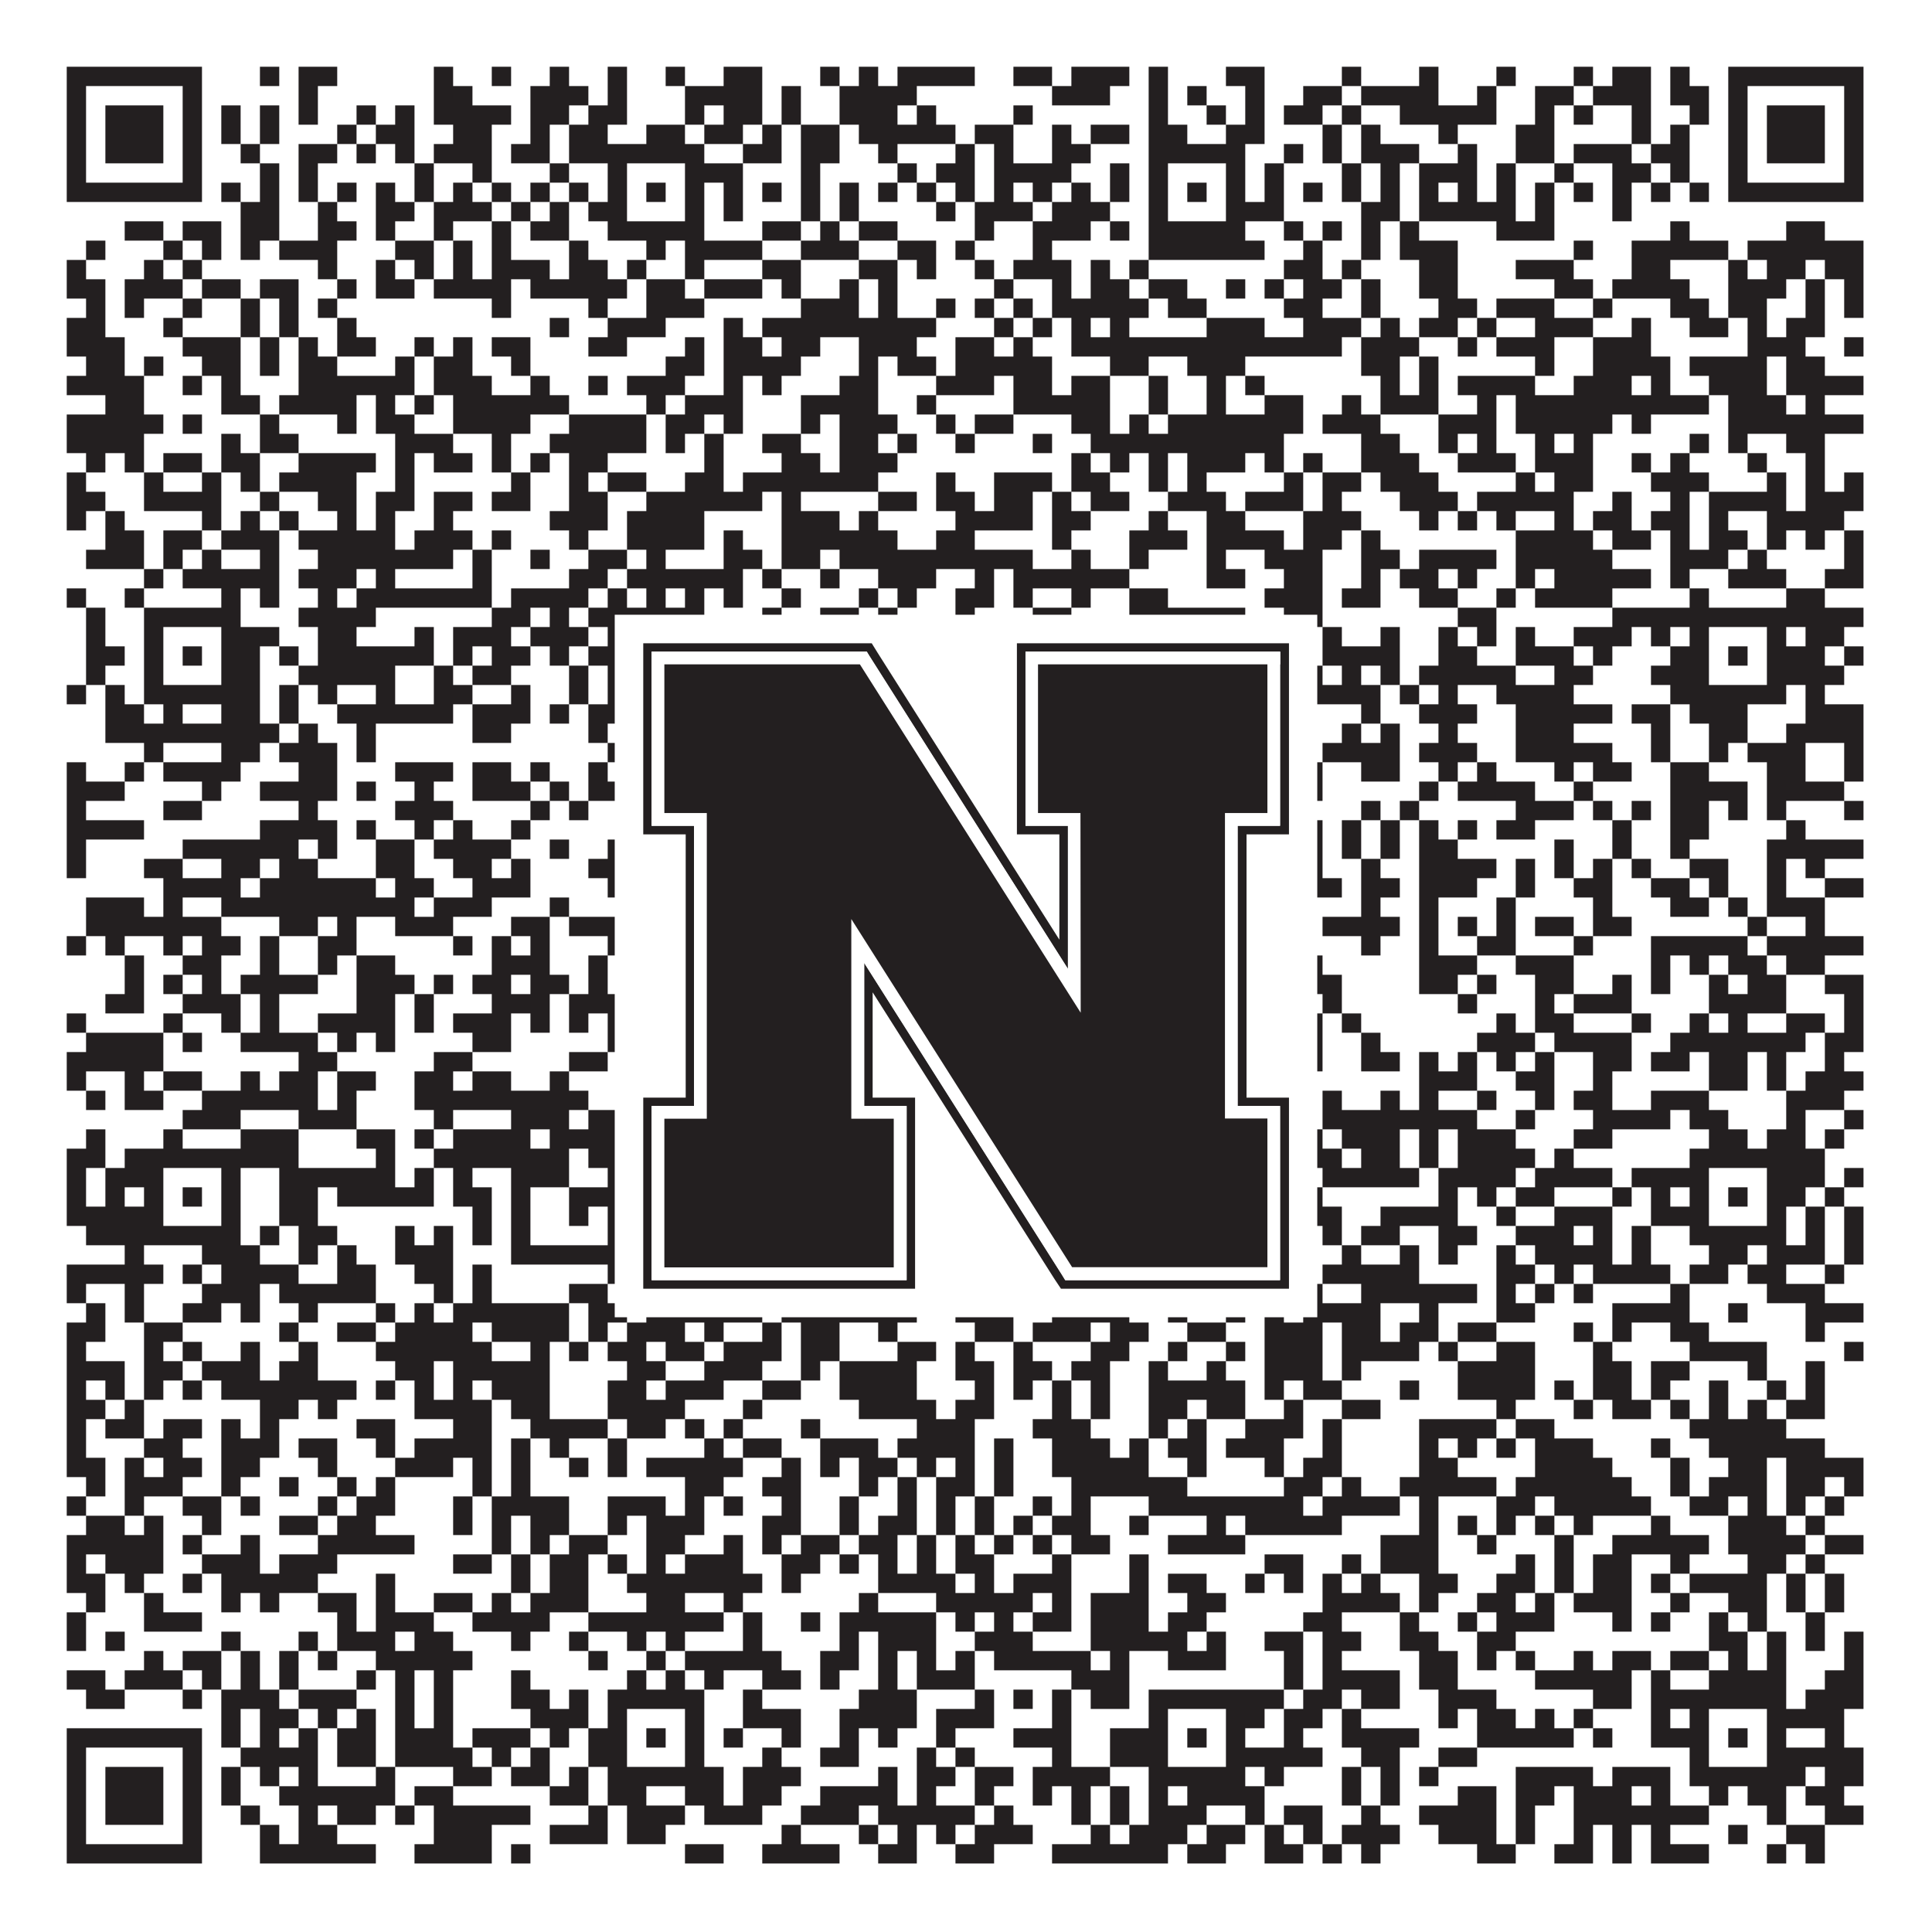 <?xml version="1.0"?>
<svg xmlns="http://www.w3.org/2000/svg" xmlns:xlink="http://www.w3.org/1999/xlink" version="1.1" width="1100px" height="1100px" viewBox="0 0 1100 1100"><rect x="0" y="0" width="1100" height="1100" fill="#ffffff" fill-opacity="1"/><path fill="#231f20" fill-opacity="1" d="M38,38L115,38L115,49L38,49ZM148,38L159,38L159,49L148,49ZM170,38L192,38L192,49L170,49ZM247,38L258,38L258,49L247,49ZM280,38L291,38L291,49L280,49ZM313,38L324,38L324,49L313,49ZM346,38L357,38L357,49L346,49ZM379,38L390,38L390,49L379,49ZM412,38L434,38L434,49L412,49ZM467,38L478,38L478,49L467,49ZM489,38L500,38L500,49L489,49ZM511,38L555,38L555,49L511,49ZM577,38L599,38L599,49L577,49ZM610,38L643,38L643,49L610,49ZM654,38L665,38L665,49L654,49ZM698,38L720,38L720,49L698,49ZM764,38L775,38L775,49L764,49ZM808,38L819,38L819,49L808,49ZM852,38L863,38L863,49L852,49ZM896,38L907,38L907,49L896,49ZM918,38L940,38L940,49L918,49ZM951,38L962,38L962,49L951,49ZM984,38L1061,38L1061,49L984,49ZM38,49L49,49L49,60L38,60ZM104,49L115,49L115,60L104,60ZM170,49L181,49L181,60L170,60ZM247,49L269,49L269,60L247,60ZM302,49L335,49L335,60L302,60ZM346,49L357,49L357,60L346,60ZM390,49L434,49L434,60L390,60ZM445,49L456,49L456,60L445,60ZM478,49L522,49L522,60L478,60ZM599,49L632,49L632,60L599,60ZM654,49L665,49L665,60L654,60ZM676,49L687,49L687,60L676,60ZM709,49L720,49L720,60L709,60ZM742,49L764,49L764,60L742,60ZM775,49L819,49L819,60L775,60ZM841,49L852,49L852,60L841,60ZM874,49L896,49L896,60L874,60ZM907,49L940,49L940,60L907,60ZM951,49L973,49L973,60L951,60ZM984,49L995,49L995,60L984,60ZM1050,49L1061,49L1061,60L1050,60ZM38,60L49,60L49,71L38,71ZM60,60L93,60L93,71L60,71ZM104,60L115,60L115,71L104,71ZM126,60L137,60L137,71L126,71ZM148,60L159,60L159,71L148,71ZM170,60L181,60L181,71L170,71ZM203,60L214,60L214,71L203,71ZM225,60L236,60L236,71L225,71ZM247,60L291,60L291,71L247,71ZM302,60L324,60L324,71L302,71ZM335,60L357,60L357,71L335,71ZM390,60L401,60L401,71L390,71ZM412,60L434,60L434,71L412,71ZM445,60L456,60L456,71L445,71ZM478,60L511,60L511,71L478,71ZM522,60L533,60L533,71L522,71ZM577,60L588,60L588,71L577,71ZM654,60L665,60L665,71L654,71ZM687,60L698,60L698,71L687,71ZM709,60L720,60L720,71L709,71ZM731,60L753,60L753,71L731,71ZM764,60L775,60L775,71L764,71ZM797,60L852,60L852,71L797,71ZM874,60L885,60L885,71L874,71ZM896,60L907,60L907,71L896,71ZM929,60L940,60L940,71L929,71ZM962,60L973,60L973,71L962,71ZM984,60L995,60L995,71L984,71ZM1006,60L1039,60L1039,71L1006,71ZM1050,60L1061,60L1061,71L1050,71ZM38,71L49,71L49,82L38,82ZM60,71L93,71L93,82L60,82ZM104,71L115,71L115,82L104,82ZM126,71L137,71L137,82L126,82ZM148,71L159,71L159,82L148,82ZM192,71L203,71L203,82L192,82ZM214,71L236,71L236,82L214,82ZM258,71L280,71L280,82L258,82ZM302,71L313,71L313,82L302,82ZM324,71L346,71L346,82L324,82ZM368,71L390,71L390,82L368,82ZM401,71L423,71L423,82L401,82ZM434,71L445,71L445,82L434,82ZM456,71L478,71L478,82L456,82ZM489,71L544,71L544,82L489,82ZM555,71L577,71L577,82L555,82ZM599,71L610,71L610,82L599,82ZM621,71L643,71L643,82L621,82ZM654,71L676,71L676,82L654,82ZM698,71L720,71L720,82L698,82ZM753,71L764,71L764,82L753,82ZM775,71L786,71L786,82L775,82ZM819,71L830,71L830,82L819,82ZM863,71L885,71L885,82L863,82ZM929,71L940,71L940,82L929,82ZM951,71L962,71L962,82L951,82ZM984,71L995,71L995,82L984,82ZM1006,71L1039,71L1039,82L1006,82ZM1050,71L1061,71L1061,82L1050,82ZM38,82L49,82L49,93L38,93ZM60,82L93,82L93,93L60,93ZM104,82L115,82L115,93L104,93ZM137,82L148,82L148,93L137,93ZM170,82L192,82L192,93L170,93ZM203,82L214,82L214,93L203,93ZM225,82L236,82L236,93L225,93ZM247,82L280,82L280,93L247,93ZM291,82L313,82L313,93L291,93ZM324,82L401,82L401,93L324,93ZM423,82L445,82L445,93L423,93ZM456,82L478,82L478,93L456,93ZM500,82L511,82L511,93L500,93ZM544,82L555,82L555,93L544,93ZM566,82L577,82L577,93L566,93ZM599,82L621,82L621,93L599,93ZM654,82L709,82L709,93L654,93ZM731,82L742,82L742,93L731,93ZM753,82L764,82L764,93L753,93ZM775,82L808,82L808,93L775,93ZM830,82L841,82L841,93L830,93ZM863,82L885,82L885,93L863,93ZM896,82L929,82L929,93L896,93ZM940,82L962,82L962,93L940,93ZM984,82L995,82L995,93L984,93ZM1006,82L1039,82L1039,93L1006,93ZM1050,82L1061,82L1061,93L1050,93ZM38,93L49,93L49,104L38,104ZM104,93L115,93L115,104L104,104ZM148,93L159,93L159,104L148,104ZM170,93L181,93L181,104L170,104ZM236,93L247,93L247,104L236,104ZM269,93L280,93L280,104L269,104ZM313,93L324,93L324,104L313,104ZM346,93L357,93L357,104L346,104ZM390,93L423,93L423,104L390,104ZM456,93L467,93L467,104L456,104ZM511,93L522,93L522,104L511,104ZM533,93L555,93L555,104L533,104ZM566,93L610,93L610,104L566,104ZM632,93L643,93L643,104L632,104ZM654,93L665,93L665,104L654,104ZM698,93L709,93L709,104L698,104ZM720,93L731,93L731,104L720,104ZM764,93L775,93L775,104L764,104ZM786,93L797,93L797,104L786,104ZM808,93L841,93L841,104L808,104ZM852,93L863,93L863,104L852,104ZM885,93L896,93L896,104L885,104ZM918,93L940,93L940,104L918,104ZM951,93L962,93L962,104L951,104ZM984,93L995,93L995,104L984,104ZM1050,93L1061,93L1061,104L1050,104ZM38,104L115,104L115,115L38,115ZM126,104L137,104L137,115L126,115ZM148,104L159,104L159,115L148,115ZM170,104L181,104L181,115L170,115ZM192,104L203,104L203,115L192,115ZM214,104L225,104L225,115L214,115ZM236,104L247,104L247,115L236,115ZM258,104L269,104L269,115L258,115ZM280,104L291,104L291,115L280,115ZM302,104L313,104L313,115L302,115ZM324,104L335,104L335,115L324,115ZM346,104L357,104L357,115L346,115ZM368,104L379,104L379,115L368,115ZM390,104L401,104L401,115L390,115ZM412,104L423,104L423,115L412,115ZM434,104L445,104L445,115L434,115ZM456,104L467,104L467,115L456,115ZM478,104L489,104L489,115L478,115ZM500,104L511,104L511,115L500,115ZM522,104L533,104L533,115L522,115ZM544,104L555,104L555,115L544,115ZM566,104L577,104L577,115L566,115ZM588,104L599,104L599,115L588,115ZM610,104L621,104L621,115L610,115ZM632,104L643,104L643,115L632,115ZM654,104L665,104L665,115L654,115ZM676,104L687,104L687,115L676,115ZM698,104L709,104L709,115L698,115ZM720,104L731,104L731,115L720,115ZM742,104L753,104L753,115L742,115ZM764,104L775,104L775,115L764,115ZM786,104L797,104L797,115L786,115ZM808,104L819,104L819,115L808,115ZM830,104L841,104L841,115L830,115ZM852,104L863,104L863,115L852,115ZM874,104L885,104L885,115L874,115ZM896,104L907,104L907,115L896,115ZM918,104L929,104L929,115L918,115ZM940,104L951,104L951,115L940,115ZM962,104L973,104L973,115L962,115ZM984,104L1061,104L1061,115L984,115ZM137,115L159,115L159,126L137,126ZM181,115L192,115L192,126L181,126ZM214,115L236,115L236,126L214,126ZM247,115L280,115L280,126L247,126ZM291,115L302,115L302,126L291,126ZM313,115L324,115L324,126L313,126ZM335,115L357,115L357,126L335,126ZM390,115L401,115L401,126L390,126ZM412,115L423,115L423,126L412,126ZM456,115L467,115L467,126L456,126ZM478,115L489,115L489,126L478,126ZM533,115L544,115L544,126L533,126ZM555,115L588,115L588,126L555,126ZM599,115L632,115L632,126L599,126ZM654,115L665,115L665,126L654,126ZM698,115L731,115L731,126L698,126ZM775,115L797,115L797,126L775,126ZM808,115L863,115L863,126L808,126ZM874,115L885,115L885,126L874,126ZM918,115L929,115L929,126L918,126ZM71,126L93,126L93,137L71,137ZM104,126L126,126L126,137L104,137ZM137,126L159,126L159,137L137,137ZM181,126L203,126L203,137L181,137ZM214,126L225,126L225,137L214,137ZM247,126L258,126L258,137L247,137ZM280,126L291,126L291,137L280,137ZM302,126L324,126L324,137L302,137ZM346,126L401,126L401,137L346,137ZM434,126L456,126L456,137L434,137ZM467,126L478,126L478,137L467,137ZM489,126L511,126L511,137L489,137ZM555,126L566,126L566,137L555,137ZM588,126L621,126L621,137L588,137ZM632,126L643,126L643,137L632,137ZM654,126L709,126L709,137L654,137ZM731,126L742,126L742,137L731,137ZM753,126L764,126L764,137L753,137ZM775,126L786,126L786,137L775,137ZM797,126L808,126L808,137L797,137ZM852,126L885,126L885,137L852,137ZM951,126L962,126L962,137L951,137ZM1017,126L1039,126L1039,137L1017,137ZM49,137L60,137L60,148L49,148ZM93,137L104,137L104,148L93,148ZM115,137L126,137L126,148L115,148ZM137,137L148,137L148,148L137,148ZM159,137L192,137L192,148L159,148ZM225,137L247,137L247,148L225,148ZM258,137L269,137L269,148L258,148ZM280,137L291,137L291,148L280,148ZM324,137L335,137L335,148L324,148ZM368,137L379,137L379,148L368,148ZM390,137L434,137L434,148L390,148ZM456,137L489,137L489,148L456,148ZM511,137L533,137L533,148L511,148ZM544,137L555,137L555,148L544,148ZM588,137L599,137L599,148L588,148ZM654,137L720,137L720,148L654,148ZM742,137L753,137L753,148L742,148ZM775,137L786,137L786,148L775,148ZM797,137L830,137L830,148L797,148ZM896,137L907,137L907,148L896,148ZM929,137L984,137L984,148L929,148ZM995,137L1061,137L1061,148L995,148ZM38,148L49,148L49,159L38,159ZM82,148L93,148L93,159L82,159ZM104,148L115,148L115,159L104,159ZM181,148L192,148L192,159L181,159ZM214,148L225,148L225,159L214,159ZM236,148L247,148L247,159L236,159ZM258,148L269,148L269,159L258,159ZM280,148L313,148L313,159L280,159ZM324,148L346,148L346,159L324,159ZM357,148L368,148L368,159L357,159ZM390,148L401,148L401,159L390,159ZM434,148L456,148L456,159L434,159ZM489,148L511,148L511,159L489,159ZM522,148L533,148L533,159L522,159ZM555,148L566,148L566,159L555,159ZM577,148L610,148L610,159L577,159ZM621,148L632,148L632,159L621,159ZM643,148L654,148L654,159L643,159ZM731,148L753,148L753,159L731,159ZM764,148L775,148L775,159L764,159ZM808,148L830,148L830,159L808,159ZM863,148L896,148L896,159L863,159ZM929,148L951,148L951,159L929,159ZM984,148L995,148L995,159L984,159ZM1006,148L1028,148L1028,159L1006,159ZM1039,148L1061,148L1061,159L1039,159ZM38,159L60,159L60,170L38,170ZM71,159L104,159L104,170L71,170ZM115,159L137,159L137,170L115,170ZM148,159L170,159L170,170L148,170ZM192,159L203,159L203,170L192,170ZM214,159L236,159L236,170L214,170ZM247,159L291,159L291,170L247,170ZM302,159L357,159L357,170L302,170ZM368,159L390,159L390,170L368,170ZM401,159L434,159L434,170L401,170ZM445,159L456,159L456,170L445,170ZM478,159L489,159L489,170L478,170ZM500,159L511,159L511,170L500,170ZM566,159L577,159L577,170L566,170ZM599,159L610,159L610,170L599,170ZM621,159L643,159L643,170L621,170ZM654,159L676,159L676,170L654,170ZM698,159L709,159L709,170L698,170ZM720,159L731,159L731,170L720,170ZM742,159L764,159L764,170L742,170ZM775,159L786,159L786,170L775,170ZM808,159L830,159L830,170L808,170ZM885,159L907,159L907,170L885,170ZM918,159L962,159L962,170L918,170ZM984,159L1017,159L1017,170L984,170ZM1028,159L1039,159L1039,170L1028,170ZM1050,159L1061,159L1061,170L1050,170ZM49,170L60,170L60,181L49,181ZM71,170L82,170L82,181L71,181ZM104,170L115,170L115,181L104,181ZM137,170L148,170L148,181L137,181ZM159,170L170,170L170,181L159,181ZM181,170L192,170L192,181L181,181ZM280,170L291,170L291,181L280,181ZM335,170L346,170L346,181L335,181ZM368,170L401,170L401,181L368,181ZM456,170L489,170L489,181L456,181ZM500,170L511,170L511,181L500,181ZM533,170L544,170L544,181L533,181ZM555,170L566,170L566,181L555,181ZM577,170L588,170L588,181L577,181ZM599,170L654,170L654,181L599,181ZM665,170L687,170L687,181L665,181ZM731,170L753,170L753,181L731,181ZM775,170L786,170L786,181L775,181ZM819,170L841,170L841,181L819,181ZM852,170L885,170L885,181L852,181ZM907,170L918,170L918,181L907,181ZM951,170L973,170L973,181L951,181ZM984,170L1006,170L1006,181L984,181ZM1028,170L1039,170L1039,181L1028,181ZM1050,170L1061,170L1061,181L1050,181ZM38,181L60,181L60,192L38,192ZM93,181L104,181L104,192L93,192ZM137,181L148,181L148,192L137,192ZM159,181L170,181L170,192L159,192ZM192,181L203,181L203,192L192,192ZM313,181L324,181L324,192L313,192ZM346,181L379,181L379,192L346,192ZM412,181L423,181L423,192L412,192ZM434,181L533,181L533,192L434,192ZM566,181L577,181L577,192L566,192ZM588,181L599,181L599,192L588,192ZM610,181L621,181L621,192L610,192ZM632,181L643,181L643,192L632,192ZM687,181L720,181L720,192L687,192ZM742,181L775,181L775,192L742,192ZM786,181L797,181L797,192L786,192ZM808,181L830,181L830,192L808,192ZM841,181L852,181L852,192L841,192ZM874,181L907,181L907,192L874,192ZM929,181L940,181L940,192L929,192ZM962,181L984,181L984,192L962,192ZM995,181L1006,181L1006,192L995,192ZM1017,181L1039,181L1039,192L1017,192ZM38,192L71,192L71,203L38,203ZM104,192L137,192L137,203L104,203ZM148,192L159,192L159,203L148,203ZM170,192L181,192L181,203L170,203ZM192,192L214,192L214,203L192,203ZM236,192L247,192L247,203L236,203ZM258,192L269,192L269,203L258,203ZM280,192L302,192L302,203L280,203ZM335,192L357,192L357,203L335,203ZM390,192L401,192L401,203L390,203ZM412,192L434,192L434,203L412,203ZM445,192L467,192L467,203L445,203ZM489,192L522,192L522,203L489,203ZM544,192L566,192L566,203L544,203ZM577,192L588,192L588,203L577,203ZM610,192L764,192L764,203L610,203ZM775,192L808,192L808,203L775,203ZM830,192L841,192L841,203L830,203ZM852,192L885,192L885,203L852,203ZM907,192L940,192L940,203L907,203ZM995,192L1028,192L1028,203L995,203ZM1050,192L1061,192L1061,203L1050,203ZM49,203L71,203L71,214L49,214ZM82,203L93,203L93,214L82,214ZM115,203L137,203L137,214L115,214ZM148,203L159,203L159,214L148,214ZM170,203L192,203L192,214L170,214ZM225,203L236,203L236,214L225,214ZM247,203L269,203L269,214L247,214ZM291,203L302,203L302,214L291,214ZM379,203L401,203L401,214L379,214ZM412,203L456,203L456,214L412,214ZM489,203L500,203L500,214L489,214ZM511,203L533,203L533,214L511,214ZM544,203L599,203L599,214L544,214ZM632,203L654,203L654,214L632,214ZM676,203L709,203L709,214L676,214ZM775,203L797,203L797,214L775,214ZM808,203L819,203L819,214L808,214ZM874,203L885,203L885,214L874,214ZM907,203L951,203L951,214L907,214ZM962,203L1006,203L1006,214L962,214ZM1017,203L1039,203L1039,214L1017,214ZM38,214L82,214L82,225L38,225ZM104,214L115,214L115,225L104,225ZM126,214L137,214L137,225L126,225ZM170,214L236,214L236,225L170,225ZM247,214L280,214L280,225L247,225ZM302,214L313,214L313,225L302,225ZM335,214L346,214L346,225L335,225ZM357,214L390,214L390,225L357,225ZM412,214L423,214L423,225L412,225ZM434,214L445,214L445,225L434,225ZM478,214L500,214L500,225L478,225ZM533,214L566,214L566,225L533,225ZM577,214L599,214L599,225L577,225ZM610,214L632,214L632,225L610,225ZM654,214L665,214L665,225L654,225ZM687,214L698,214L698,225L687,225ZM709,214L720,214L720,225L709,225ZM786,214L797,214L797,225L786,225ZM808,214L819,214L819,225L808,225ZM830,214L874,214L874,225L830,225ZM896,214L929,214L929,225L896,225ZM940,214L951,214L951,225L940,225ZM973,214L1006,214L1006,225L973,225ZM1017,214L1061,214L1061,225L1017,225ZM60,225L82,225L82,236L60,236ZM126,225L148,225L148,236L126,236ZM159,225L203,225L203,236L159,236ZM214,225L225,225L225,236L214,236ZM236,225L247,225L247,236L236,236ZM258,225L324,225L324,236L258,236ZM368,225L379,225L379,236L368,236ZM390,225L423,225L423,236L390,236ZM456,225L500,225L500,236L456,236ZM522,225L533,225L533,236L522,236ZM577,225L632,225L632,236L577,236ZM654,225L665,225L665,236L654,236ZM687,225L698,225L698,236L687,236ZM720,225L742,225L742,236L720,236ZM764,225L775,225L775,236L764,236ZM786,225L819,225L819,236L786,236ZM841,225L852,225L852,236L841,236ZM863,225L973,225L973,236L863,236ZM984,225L1017,225L1017,236L984,236ZM1028,225L1039,225L1039,236L1028,236ZM38,236L93,236L93,247L38,247ZM104,236L115,236L115,247L104,247ZM148,236L159,236L159,247L148,247ZM192,236L203,236L203,247L192,247ZM214,236L236,236L236,247L214,247ZM258,236L302,236L302,247L258,247ZM324,236L368,236L368,247L324,247ZM379,236L401,236L401,247L379,247ZM412,236L423,236L423,247L412,247ZM456,236L467,236L467,247L456,247ZM478,236L511,236L511,247L478,247ZM533,236L544,236L544,247L533,247ZM555,236L577,236L577,247L555,247ZM610,236L632,236L632,247L610,247ZM643,236L654,236L654,247L643,247ZM665,236L742,236L742,247L665,247ZM753,236L786,236L786,247L753,247ZM819,236L852,236L852,247L819,247ZM863,236L918,236L918,247L863,247ZM929,236L940,236L940,247L929,247ZM984,236L1061,236L1061,247L984,247ZM38,247L82,247L82,258L38,258ZM126,247L137,247L137,258L126,258ZM148,247L170,247L170,258L148,258ZM225,247L258,247L258,258L225,258ZM280,247L291,247L291,258L280,258ZM313,247L368,247L368,258L313,258ZM379,247L390,247L390,258L379,258ZM401,247L412,247L412,258L401,258ZM434,247L456,247L456,258L434,258ZM478,247L500,247L500,258L478,258ZM511,247L522,247L522,258L511,258ZM544,247L555,247L555,258L544,258ZM588,247L599,247L599,258L588,258ZM621,247L731,247L731,258L621,258ZM775,247L797,247L797,258L775,258ZM819,247L830,247L830,258L819,258ZM841,247L852,247L852,258L841,258ZM874,247L885,247L885,258L874,258ZM896,247L907,247L907,258L896,258ZM962,247L973,247L973,258L962,258ZM984,247L995,247L995,258L984,258ZM1017,247L1039,247L1039,258L1017,258ZM49,258L60,258L60,269L49,269ZM71,258L82,258L82,269L71,269ZM93,258L115,258L115,269L93,269ZM126,258L148,258L148,269L126,269ZM170,258L214,258L214,269L170,269ZM225,258L236,258L236,269L225,269ZM247,258L269,258L269,269L247,269ZM280,258L291,258L291,269L280,269ZM302,258L313,258L313,269L302,269ZM324,258L346,258L346,269L324,269ZM401,258L412,258L412,269L401,269ZM445,258L467,258L467,269L445,269ZM478,258L511,258L511,269L478,269ZM610,258L621,258L621,269L610,269ZM632,258L643,258L643,269L632,269ZM654,258L665,258L665,269L654,269ZM676,258L709,258L709,269L676,269ZM720,258L731,258L731,269L720,269ZM742,258L753,258L753,269L742,269ZM775,258L808,258L808,269L775,269ZM830,258L863,258L863,269L830,269ZM874,258L907,258L907,269L874,269ZM929,258L940,258L940,269L929,269ZM951,258L962,258L962,269L951,269ZM995,258L1006,258L1006,269L995,269ZM1028,258L1039,258L1039,269L1028,269ZM38,269L49,269L49,280L38,280ZM82,269L93,269L93,280L82,280ZM115,269L126,269L126,280L115,280ZM137,269L148,269L148,280L137,280ZM159,269L203,269L203,280L159,280ZM225,269L236,269L236,280L225,280ZM291,269L302,269L302,280L291,280ZM324,269L335,269L335,280L324,280ZM346,269L368,269L368,280L346,280ZM390,269L412,269L412,280L390,280ZM423,269L500,269L500,280L423,280ZM533,269L544,269L544,280L533,280ZM566,269L599,269L599,280L566,280ZM610,269L632,269L632,280L610,280ZM654,269L665,269L665,280L654,280ZM676,269L687,269L687,280L676,280ZM731,269L742,269L742,280L731,280ZM753,269L775,269L775,280L753,280ZM786,269L819,269L819,280L786,280ZM863,269L874,269L874,280L863,280ZM885,269L907,269L907,280L885,280ZM940,269L973,269L973,280L940,280ZM1006,269L1017,269L1017,280L1006,280ZM1028,269L1039,269L1039,280L1028,280ZM1050,269L1061,269L1061,280L1050,280ZM38,280L60,280L60,291L38,291ZM82,280L126,280L126,291L82,291ZM148,280L159,280L159,291L148,291ZM181,280L203,280L203,291L181,291ZM214,280L236,280L236,291L214,291ZM247,280L269,280L269,291L247,291ZM280,280L302,280L302,291L280,291ZM324,280L346,280L346,291L324,291ZM368,280L434,280L434,291L368,291ZM445,280L456,280L456,291L445,291ZM500,280L522,280L522,291L500,291ZM533,280L555,280L555,291L533,291ZM566,280L588,280L588,291L566,291ZM599,280L610,280L610,291L599,291ZM621,280L643,280L643,291L621,291ZM665,280L698,280L698,291L665,291ZM709,280L742,280L742,291L709,291ZM753,280L764,280L764,291L753,291ZM797,280L830,280L830,291L797,291ZM841,280L896,280L896,291L841,291ZM918,280L929,280L929,291L918,291ZM951,280L962,280L962,291L951,291ZM973,280L1017,280L1017,291L973,291ZM1028,280L1061,280L1061,291L1028,291ZM38,291L49,291L49,302L38,302ZM60,291L71,291L71,302L60,302ZM115,291L126,291L126,302L115,302ZM137,291L148,291L148,302L137,302ZM159,291L170,291L170,302L159,302ZM192,291L203,291L203,302L192,302ZM214,291L225,291L225,302L214,302ZM247,291L258,291L258,302L247,302ZM313,291L346,291L346,302L313,302ZM357,291L401,291L401,302L357,302ZM445,291L478,291L478,302L445,302ZM489,291L500,291L500,302L489,302ZM544,291L588,291L588,302L544,302ZM599,291L621,291L621,302L599,302ZM654,291L665,291L665,302L654,302ZM687,291L709,291L709,302L687,302ZM742,291L775,291L775,302L742,302ZM808,291L819,291L819,302L808,302ZM830,291L841,291L841,302L830,302ZM852,291L863,291L863,302L852,302ZM885,291L896,291L896,302L885,302ZM907,291L929,291L929,302L907,302ZM940,291L962,291L962,302L940,302ZM973,291L984,291L984,302L973,302ZM1006,291L1050,291L1050,302L1006,302ZM60,302L82,302L82,313L60,313ZM93,302L115,302L115,313L93,313ZM126,302L159,302L159,313L126,313ZM170,302L225,302L225,313L170,313ZM236,302L269,302L269,313L236,313ZM280,302L291,302L291,313L280,313ZM324,302L335,302L335,313L324,313ZM357,302L401,302L401,313L357,313ZM412,302L423,302L423,313L412,313ZM445,302L511,302L511,313L445,313ZM533,302L555,302L555,313L533,313ZM599,302L610,302L610,313L599,313ZM643,302L676,302L676,313L643,313ZM687,302L731,302L731,313L687,313ZM742,302L764,302L764,313L742,313ZM775,302L786,302L786,313L775,313ZM863,302L907,302L907,313L863,313ZM918,302L940,302L940,313L918,313ZM951,302L962,302L962,313L951,313ZM973,302L995,302L995,313L973,313ZM1006,302L1017,302L1017,313L1006,313ZM1028,302L1039,302L1039,313L1028,313ZM1050,302L1061,302L1061,313L1050,313ZM49,313L82,313L82,324L49,324ZM93,313L104,313L104,324L93,324ZM115,313L126,313L126,324L115,324ZM148,313L159,313L159,324L148,324ZM181,313L258,313L258,324L181,324ZM269,313L280,313L280,324L269,324ZM302,313L313,313L313,324L302,324ZM335,313L357,313L357,324L335,324ZM368,313L379,313L379,324L368,324ZM412,313L434,313L434,324L412,324ZM445,313L467,313L467,324L445,324ZM478,313L588,313L588,324L478,324ZM610,313L621,313L621,324L610,324ZM643,313L654,313L654,324L643,324ZM687,313L698,313L698,324L687,324ZM720,313L753,313L753,324L720,324ZM775,313L797,313L797,324L775,324ZM808,313L852,313L852,324L808,324ZM863,313L918,313L918,324L863,324ZM951,313L984,313L984,324L951,324ZM995,313L1006,313L1006,324L995,324ZM1050,313L1061,313L1061,324L1050,324ZM82,324L93,324L93,335L82,335ZM104,324L159,324L159,335L104,335ZM170,324L203,324L203,335L170,335ZM214,324L225,324L225,335L214,335ZM269,324L280,324L280,335L269,335ZM324,324L346,324L346,335L324,335ZM357,324L423,324L423,335L357,335ZM434,324L445,324L445,335L434,335ZM467,324L478,324L478,335L467,335ZM500,324L533,324L533,335L500,335ZM555,324L566,324L566,335L555,335ZM577,324L643,324L643,335L577,335ZM687,324L709,324L709,335L687,335ZM731,324L753,324L753,335L731,335ZM775,324L786,324L786,335L775,335ZM797,324L819,324L819,335L797,335ZM830,324L841,324L841,335L830,335ZM863,324L874,324L874,335L863,335ZM885,324L940,324L940,335L885,335ZM951,324L962,324L962,335L951,335ZM984,324L1017,324L1017,335L984,335ZM1039,324L1061,324L1061,335L1039,335ZM38,335L49,335L49,346L38,346ZM71,335L82,335L82,346L71,346ZM126,335L137,335L137,346L126,346ZM148,335L159,335L159,346L148,346ZM181,335L192,335L192,346L181,346ZM203,335L280,335L280,346L203,346ZM291,335L335,335L335,346L291,346ZM346,335L357,335L357,346L346,346ZM368,335L379,335L379,346L368,346ZM390,335L401,335L401,346L390,346ZM412,335L423,335L423,346L412,346ZM445,335L456,335L456,346L445,346ZM489,335L500,335L500,346L489,346ZM511,335L522,335L522,346L511,346ZM544,335L566,335L566,346L544,346ZM577,335L588,335L588,346L577,346ZM610,335L621,335L621,346L610,346ZM643,335L665,335L665,346L643,346ZM720,335L753,335L753,346L720,346ZM764,335L786,335L786,346L764,346ZM808,335L830,335L830,346L808,346ZM852,335L863,335L863,346L852,346ZM874,335L918,335L918,346L874,346ZM962,335L973,335L973,346L962,346ZM1017,335L1039,335L1039,346L1017,346ZM49,346L60,346L60,357L49,357ZM82,346L137,346L137,357L82,357ZM170,346L214,346L214,357L170,357ZM280,346L302,346L302,357L280,357ZM313,346L324,346L324,357L313,357ZM335,346L401,346L401,357L335,357ZM434,346L445,346L445,357L434,357ZM467,346L489,346L489,357L467,357ZM500,346L511,346L511,357L500,357ZM544,346L555,346L555,357L544,357ZM588,346L610,346L610,357L588,357ZM643,346L709,346L709,357L643,357ZM731,346L753,346L753,357L731,357ZM830,346L852,346L852,357L830,357ZM918,346L1061,346L1061,357L918,357ZM49,357L60,357L60,368L49,368ZM82,357L93,357L93,368L82,368ZM126,357L159,357L159,368L126,368ZM181,357L203,357L203,368L181,368ZM236,357L247,357L247,368L236,368ZM258,357L291,357L291,368L258,368ZM302,357L335,357L335,368L302,368ZM346,357L357,357L357,368L346,368ZM390,357L401,357L401,368L390,368ZM412,357L423,357L423,368L412,368ZM434,357L445,357L445,368L434,368ZM456,357L478,357L478,368L456,368ZM489,357L511,357L511,368L489,368ZM555,357L566,357L566,368L555,368ZM610,357L621,357L621,368L610,368ZM643,357L665,357L665,368L643,368ZM698,357L709,357L709,368L698,368ZM731,357L742,357L742,368L731,368ZM753,357L764,357L764,368L753,368ZM786,357L797,357L797,368L786,368ZM819,357L830,357L830,368L819,368ZM841,357L852,357L852,368L841,368ZM863,357L874,357L874,368L863,368ZM896,357L929,357L929,368L896,368ZM940,357L951,357L951,368L940,368ZM962,357L973,357L973,368L962,368ZM1006,357L1017,357L1017,368L1006,368ZM1028,357L1050,357L1050,368L1028,368ZM49,368L71,368L71,379L49,379ZM82,368L93,368L93,379L82,379ZM104,368L115,368L115,379L104,379ZM126,368L148,368L148,379L126,379ZM159,368L170,368L170,379L159,379ZM181,368L247,368L247,379L181,379ZM258,368L269,368L269,379L258,379ZM280,368L302,368L302,379L280,379ZM313,368L324,368L324,379L313,379ZM335,368L357,368L357,379L335,379ZM368,368L379,368L379,379L368,379ZM390,368L412,368L412,379L390,379ZM434,368L445,368L445,379L434,379ZM467,368L500,368L500,379L467,379ZM511,368L522,368L522,379L511,379ZM533,368L555,368L555,379L533,379ZM610,368L665,368L665,379L610,379ZM676,368L687,368L687,379L676,379ZM698,368L742,368L742,379L698,379ZM753,368L797,368L797,379L753,379ZM819,368L841,368L841,379L819,379ZM863,368L896,368L896,379L863,379ZM907,368L918,368L918,379L907,379ZM951,368L973,368L973,379L951,379ZM984,368L995,368L995,379L984,379ZM1006,368L1039,368L1039,379L1006,379ZM1050,368L1061,368L1061,379L1050,379ZM49,379L60,379L60,390L49,390ZM82,379L93,379L93,390L82,390ZM126,379L148,379L148,390L126,390ZM170,379L225,379L225,390L170,390ZM247,379L258,379L258,390L247,390ZM269,379L291,379L291,390L269,390ZM324,379L335,379L335,390L324,390ZM346,379L357,379L357,390L346,390ZM390,379L401,379L401,390L390,390ZM412,379L445,379L445,390L412,390ZM489,379L500,379L500,390L489,390ZM522,379L533,379L533,390L522,390ZM555,379L566,379L566,390L555,390ZM577,379L599,379L599,390L577,390ZM610,379L621,379L621,390L610,390ZM643,379L665,379L665,390L643,390ZM698,379L720,379L720,390L698,390ZM742,379L753,379L753,390L742,390ZM764,379L775,379L775,390L764,390ZM786,379L797,379L797,390L786,390ZM808,379L863,379L863,390L808,390ZM885,379L907,379L907,390L885,390ZM940,379L973,379L973,390L940,390ZM1006,379L1050,379L1050,390L1006,390ZM38,390L49,390L49,401L38,401ZM60,390L71,390L71,401L60,401ZM82,390L148,390L148,401L82,401ZM159,390L170,390L170,401L159,401ZM181,390L192,390L192,401L181,401ZM214,390L225,390L225,401L214,401ZM247,390L269,390L269,401L247,401ZM291,390L302,390L302,401L291,401ZM324,390L335,390L335,401L324,401ZM346,390L412,390L412,401L346,401ZM423,390L478,390L478,401L423,401ZM489,390L522,390L522,401L489,401ZM544,390L577,390L577,401L544,401ZM599,390L643,390L643,401L599,401ZM654,390L709,390L709,401L654,401ZM731,390L786,390L786,401L731,401ZM797,390L808,390L808,401L797,401ZM819,390L830,390L830,401L819,401ZM852,390L896,390L896,401L852,401ZM951,390L1017,390L1017,401L951,401ZM1028,390L1039,390L1039,401L1028,401ZM60,401L82,401L82,412L60,412ZM93,401L104,401L104,412L93,412ZM126,401L148,401L148,412L126,412ZM159,401L170,401L170,412L159,412ZM192,401L258,401L258,412L192,412ZM269,401L302,401L302,412L269,412ZM313,401L324,401L324,412L313,412ZM335,401L368,401L368,412L335,412ZM379,401L423,401L423,412L379,412ZM445,401L478,401L478,412L445,412ZM489,401L522,401L522,412L489,412ZM533,401L555,401L555,412L533,412ZM577,401L588,401L588,412L577,412ZM599,401L621,401L621,412L599,412ZM643,401L665,401L665,412L643,412ZM687,401L720,401L720,412L687,412ZM731,401L742,401L742,412L731,412ZM775,401L786,401L786,412L775,412ZM808,401L841,401L841,412L808,412ZM863,401L918,401L918,412L863,412ZM929,401L951,401L951,412L929,412ZM962,401L995,401L995,412L962,412ZM1028,401L1061,401L1061,412L1028,412ZM60,412L159,412L159,423L60,423ZM170,412L181,412L181,423L170,423ZM203,412L214,412L214,423L203,423ZM269,412L291,412L291,423L269,423ZM335,412L346,412L346,423L335,423ZM390,412L401,412L401,423L390,423ZM423,412L434,412L434,423L423,423ZM456,412L511,412L511,423L456,423ZM522,412L555,412L555,423L522,423ZM577,412L588,412L588,423L577,423ZM599,412L610,412L610,423L599,423ZM621,412L654,412L654,423L621,423ZM676,412L687,412L687,423L676,423ZM698,412L709,412L709,423L698,423ZM731,412L742,412L742,423L731,423ZM764,412L775,412L775,423L764,423ZM786,412L797,412L797,423L786,423ZM819,412L830,412L830,423L819,423ZM863,412L896,412L896,423L863,423ZM940,412L951,412L951,423L940,423ZM973,412L995,412L995,423L973,423ZM1017,412L1061,412L1061,423L1017,423ZM82,423L93,423L93,434L82,434ZM126,423L148,423L148,434L126,434ZM159,423L192,423L192,434L159,434ZM203,423L214,423L214,434L203,434ZM346,423L368,423L368,434L346,434ZM390,423L401,423L401,434L390,434ZM412,423L434,423L434,434L412,434ZM445,423L467,423L467,434L445,434ZM522,423L533,423L533,434L522,434ZM566,423L632,423L632,434L566,434ZM654,423L698,423L698,434L654,434ZM720,423L731,423L731,434L720,434ZM753,423L797,423L797,434L753,434ZM808,423L841,423L841,434L808,434ZM863,423L918,423L918,434L863,434ZM940,423L951,423L951,434L940,434ZM973,423L984,423L984,434L973,434ZM995,423L1028,423L1028,434L995,434ZM1050,423L1061,423L1061,434L1050,434ZM38,434L49,434L49,445L38,445ZM71,434L82,434L82,445L71,445ZM93,434L137,434L137,445L93,445ZM170,434L192,434L192,445L170,445ZM225,434L258,434L258,445L225,445ZM269,434L291,434L291,445L269,445ZM302,434L313,434L313,445L302,445ZM335,434L346,434L346,445L335,445ZM357,434L379,434L379,445L357,445ZM401,434L434,434L434,445L401,445ZM445,434L456,434L456,445L445,445ZM500,434L533,434L533,445L500,445ZM544,434L577,434L577,445L544,445ZM599,434L643,434L643,445L599,445ZM654,434L665,434L665,445L654,445ZM687,434L698,434L698,445L687,445ZM720,434L731,434L731,445L720,445ZM742,434L753,434L753,445L742,445ZM775,434L797,434L797,445L775,445ZM819,434L830,434L830,445L819,445ZM841,434L852,434L852,445L841,445ZM885,434L896,434L896,445L885,445ZM907,434L929,434L929,445L907,445ZM951,434L973,434L973,445L951,445ZM1006,434L1028,434L1028,445L1006,445ZM1050,434L1061,434L1061,445L1050,445ZM38,445L71,445L71,456L38,456ZM115,445L126,445L126,456L115,456ZM148,445L192,445L192,456L148,456ZM203,445L214,445L214,456L203,456ZM236,445L247,445L247,456L236,456ZM269,445L302,445L302,456L269,456ZM313,445L324,445L324,456L313,456ZM335,445L368,445L368,456L335,456ZM401,445L412,445L412,456L401,456ZM434,445L456,445L456,456L434,456ZM478,445L489,445L489,456L478,456ZM500,445L511,445L511,456L500,456ZM555,445L577,445L577,456L555,456ZM588,445L599,445L599,456L588,456ZM610,445L632,445L632,456L610,456ZM665,445L687,445L687,456L665,456ZM698,445L731,445L731,456L698,456ZM742,445L753,445L753,456L742,456ZM808,445L819,445L819,456L808,456ZM830,445L874,445L874,456L830,456ZM896,445L907,445L907,456L896,456ZM951,445L995,445L995,456L951,456ZM1006,445L1050,445L1050,456L1006,456ZM38,456L49,456L49,467L38,467ZM93,456L115,456L115,467L93,467ZM170,456L181,456L181,467L170,467ZM225,456L258,456L258,467L225,467ZM302,456L313,456L313,467L302,467ZM324,456L335,456L335,467L324,467ZM368,456L379,456L379,467L368,467ZM401,456L423,456L423,467L401,467ZM456,456L467,456L467,467L456,467ZM478,456L489,456L489,467L478,467ZM511,456L533,456L533,467L511,467ZM544,456L566,456L566,467L544,467ZM588,456L599,456L599,467L588,467ZM610,456L676,456L676,467L610,467ZM698,456L720,456L720,467L698,467ZM731,456L742,456L742,467L731,467ZM775,456L786,456L786,467L775,467ZM797,456L808,456L808,467L797,467ZM863,456L896,456L896,467L863,467ZM907,456L918,456L918,467L907,467ZM929,456L940,456L940,467L929,467ZM951,456L973,456L973,467L951,467ZM984,456L995,456L995,467L984,467ZM1006,456L1017,456L1017,467L1006,467ZM1050,456L1061,456L1061,467L1050,467ZM38,467L82,467L82,478L38,478ZM148,467L192,467L192,478L148,478ZM203,467L214,467L214,478L203,478ZM236,467L247,467L247,478L236,478ZM258,467L269,467L269,478L258,478ZM291,467L302,467L302,478L291,478ZM357,467L368,467L368,478L357,478ZM379,467L390,467L390,478L379,478ZM412,467L434,467L434,478L412,478ZM456,467L467,467L467,478L456,478ZM489,467L500,467L500,478L489,478ZM533,467L544,467L544,478L533,478ZM566,467L577,467L577,478L566,478ZM588,467L610,467L610,478L588,478ZM621,467L632,467L632,478L621,478ZM643,467L709,467L709,478L643,478ZM720,467L731,467L731,478L720,478ZM742,467L753,467L753,478L742,478ZM764,467L775,467L775,478L764,478ZM786,467L797,467L797,478L786,478ZM808,467L819,467L819,478L808,478ZM830,467L841,467L841,478L830,478ZM852,467L874,467L874,478L852,478ZM918,467L929,467L929,478L918,478ZM951,467L973,467L973,478L951,478ZM1017,467L1028,467L1028,478L1017,478ZM38,478L49,478L49,489L38,489ZM104,478L170,478L170,489L104,489ZM181,478L192,478L192,489L181,489ZM214,478L236,478L236,489L214,489ZM247,478L291,478L291,489L247,489ZM313,478L324,478L324,489L313,489ZM346,478L357,478L357,489L346,489ZM390,478L401,478L401,489L390,489ZM423,478L445,478L445,489L423,489ZM489,478L511,478L511,489L489,489ZM555,478L599,478L599,489L555,489ZM610,478L632,478L632,489L610,489ZM643,478L654,478L654,489L643,489ZM665,478L676,478L676,489L665,489ZM687,478L698,478L698,489L687,489ZM709,478L720,478L720,489L709,489ZM731,478L753,478L753,489L731,489ZM764,478L775,478L775,489L764,489ZM786,478L797,478L797,489L786,489ZM808,478L830,478L830,489L808,489ZM885,478L896,478L896,489L885,489ZM918,478L929,478L929,489L918,489ZM951,478L962,478L962,489L951,489ZM1006,478L1061,478L1061,489L1006,489ZM38,489L49,489L49,500L38,500ZM82,489L104,489L104,500L82,500ZM126,489L148,489L148,500L126,500ZM159,489L181,489L181,500L159,500ZM214,489L236,489L236,500L214,500ZM258,489L280,489L280,500L258,500ZM291,489L302,489L302,500L291,500ZM335,489L390,489L390,500L335,500ZM401,489L412,489L412,500L401,500ZM423,489L445,489L445,500L423,500ZM467,489L489,489L489,500L467,500ZM500,489L522,489L522,500L500,500ZM544,489L555,489L555,500L544,500ZM577,489L588,489L588,500L577,500ZM610,489L632,489L632,500L610,500ZM643,489L665,489L665,500L643,500ZM676,489L687,489L687,500L676,500ZM698,489L720,489L720,500L698,500ZM731,489L753,489L753,500L731,500ZM775,489L786,489L786,500L775,500ZM808,489L852,489L852,500L808,500ZM863,489L874,489L874,500L863,500ZM885,489L896,489L896,500L885,500ZM907,489L918,489L918,500L907,500ZM929,489L940,489L940,500L929,500ZM962,489L984,489L984,500L962,500ZM1006,489L1017,489L1017,500L1006,500ZM1028,489L1039,489L1039,500L1028,500ZM93,500L137,500L137,511L93,511ZM148,500L214,500L214,511L148,511ZM225,500L247,500L247,511L225,511ZM269,500L302,500L302,511L269,511ZM346,500L357,500L357,511L346,511ZM368,500L379,500L379,511L368,511ZM390,500L412,500L412,511L390,511ZM423,500L434,500L434,511L423,511ZM467,500L478,500L478,511L467,511ZM533,500L555,500L555,511L533,511ZM566,500L643,500L643,511L566,511ZM654,500L665,500L665,511L654,511ZM676,500L687,500L687,511L676,511ZM709,500L764,500L764,511L709,511ZM775,500L797,500L797,511L775,511ZM808,500L841,500L841,511L808,511ZM863,500L874,500L874,511L863,511ZM896,500L918,500L918,511L896,511ZM940,500L962,500L962,511L940,511ZM973,500L984,500L984,511L973,511ZM1006,500L1017,500L1017,511L1006,511ZM1039,500L1061,500L1061,511L1039,511ZM49,511L82,511L82,522L49,522ZM93,511L104,511L104,522L93,522ZM126,511L236,511L236,522L126,522ZM247,511L280,511L280,522L247,522ZM313,511L324,511L324,522L313,522ZM357,511L368,511L368,522L357,522ZM401,511L423,511L423,522L401,522ZM445,511L500,511L500,522L445,522ZM533,511L544,511L544,522L533,522ZM566,511L577,511L577,522L566,522ZM588,511L599,511L599,522L588,522ZM621,511L665,511L665,522L621,522ZM687,511L720,511L720,522L687,522ZM775,511L786,511L786,522L775,522ZM808,511L819,511L819,522L808,522ZM852,511L863,511L863,522L852,522ZM907,511L918,511L918,522L907,522ZM951,511L973,511L973,522L951,522ZM984,511L995,511L995,522L984,522ZM1006,511L1039,511L1039,522L1006,522ZM49,522L126,522L126,533L49,533ZM159,522L181,522L181,533L159,533ZM192,522L203,522L203,533L192,533ZM225,522L258,522L258,533L225,533ZM291,522L313,522L313,533L291,533ZM324,522L357,522L357,533L324,533ZM379,522L401,522L401,533L379,533ZM412,522L467,522L467,533L412,533ZM500,522L511,522L511,533L500,533ZM555,522L566,522L566,533L555,533ZM610,522L643,522L643,533L610,533ZM665,522L698,522L698,533L665,533ZM720,522L742,522L742,533L720,533ZM753,522L797,522L797,533L753,533ZM808,522L819,522L819,533L808,533ZM830,522L841,522L841,533L830,533ZM852,522L863,522L863,533L852,533ZM874,522L896,522L896,533L874,533ZM907,522L929,522L929,533L907,533ZM995,522L1006,522L1006,533L995,533ZM1028,522L1039,522L1039,533L1028,533ZM38,533L49,533L49,544L38,544ZM60,533L71,533L71,544L60,544ZM93,533L104,533L104,544L93,544ZM115,533L137,533L137,544L115,544ZM148,533L159,533L159,544L148,544ZM181,533L203,533L203,544L181,544ZM258,533L269,533L269,544L258,544ZM280,533L291,533L291,544L280,544ZM302,533L313,533L313,544L302,544ZM346,533L368,533L368,544L346,544ZM390,533L401,533L401,544L390,544ZM412,533L434,533L434,544L412,544ZM478,533L500,533L500,544L478,544ZM544,533L555,533L555,544L544,544ZM588,533L599,533L599,544L588,544ZM610,533L632,533L632,544L610,544ZM665,533L687,533L687,544L665,544ZM731,533L742,533L742,544L731,544ZM775,533L786,533L786,544L775,544ZM808,533L819,533L819,544L808,544ZM841,533L863,533L863,544L841,544ZM896,533L907,533L907,544L896,544ZM940,533L995,533L995,544L940,544ZM1006,533L1061,533L1061,544L1006,544ZM71,544L82,544L82,555L71,555ZM104,544L126,544L126,555L104,555ZM148,544L159,544L159,555L148,555ZM181,544L192,544L192,555L181,555ZM203,544L225,544L225,555L203,555ZM280,544L313,544L313,555L280,555ZM335,544L346,544L346,555L335,555ZM357,544L412,544L412,555L357,555ZM423,544L434,544L434,555L423,555ZM445,544L456,544L456,555L445,555ZM467,544L489,544L489,555L467,555ZM522,544L544,544L544,555L522,555ZM555,544L588,544L588,555L555,555ZM599,544L610,544L610,555L599,555ZM621,544L632,544L632,555L621,555ZM731,544L753,544L753,555L731,555ZM808,544L841,544L841,555L808,555ZM863,544L896,544L896,555L863,555ZM940,544L951,544L951,555L940,555ZM962,544L973,544L973,555L962,555ZM984,544L1006,544L1006,555L984,555ZM1017,544L1039,544L1039,555L1017,555ZM71,555L82,555L82,566L71,566ZM93,555L104,555L104,566L93,566ZM115,555L126,555L126,566L115,566ZM137,555L181,555L181,566L137,566ZM203,555L236,555L236,566L203,566ZM247,555L258,555L258,566L247,566ZM269,555L291,555L291,566L269,566ZM302,555L324,555L324,566L302,566ZM335,555L346,555L346,566L335,566ZM357,555L368,555L368,566L357,566ZM379,555L390,555L390,566L379,566ZM401,555L434,555L434,566L401,566ZM467,555L478,555L478,566L467,566ZM511,555L577,555L577,566L511,566ZM610,555L632,555L632,566L610,566ZM676,555L687,555L687,566L676,566ZM698,555L709,555L709,566L698,566ZM742,555L764,555L764,566L742,566ZM808,555L830,555L830,566L808,566ZM841,555L852,555L852,566L841,566ZM874,555L896,555L896,566L874,566ZM918,555L929,555L929,566L918,566ZM940,555L951,555L951,566L940,566ZM973,555L984,555L984,566L973,566ZM995,555L1017,555L1017,566L995,566ZM1039,555L1061,555L1061,566L1039,566ZM60,566L82,566L82,577L60,577ZM104,566L137,566L137,577L104,577ZM148,566L159,566L159,577L148,577ZM203,566L225,566L225,577L203,577ZM236,566L247,566L247,577L236,577ZM280,566L313,566L313,577L280,577ZM324,566L357,566L357,577L324,577ZM379,566L390,566L390,577L379,577ZM401,566L412,566L412,577L401,577ZM445,566L456,566L456,577L445,577ZM467,566L511,566L511,577L467,577ZM577,566L599,566L599,577L577,577ZM621,566L654,566L654,577L621,577ZM665,566L676,566L676,577L665,577ZM687,566L709,566L709,577L687,577ZM720,566L731,566L731,577L720,577ZM753,566L764,566L764,577L753,577ZM830,566L841,566L841,577L830,577ZM874,566L885,566L885,577L874,577ZM896,566L929,566L929,577L896,577ZM973,566L1017,566L1017,577L973,577ZM1050,566L1061,566L1061,577L1050,577ZM38,577L49,577L49,588L38,588ZM93,577L104,577L104,588L93,588ZM126,577L137,577L137,588L126,588ZM148,577L159,577L159,588L148,588ZM181,577L225,577L225,588L181,588ZM236,577L247,577L247,588L236,588ZM258,577L291,577L291,588L258,588ZM302,577L313,577L313,588L302,588ZM324,577L335,577L335,588L324,588ZM346,577L368,577L368,588L346,588ZM390,577L401,577L401,588L390,588ZM412,577L434,577L434,588L412,588ZM456,577L467,577L467,588L456,588ZM500,577L511,577L511,588L500,588ZM522,577L544,577L544,588L522,588ZM566,577L588,577L588,588L566,588ZM599,577L676,577L676,588L599,588ZM731,577L753,577L753,588L731,588ZM764,577L775,577L775,588L764,588ZM852,577L863,577L863,588L852,588ZM874,577L896,577L896,588L874,588ZM929,577L940,577L940,588L929,588ZM962,577L973,577L973,588L962,588ZM984,577L995,577L995,588L984,588ZM1017,577L1039,577L1039,588L1017,588ZM1050,577L1061,577L1061,588L1050,588ZM49,588L93,588L93,599L49,599ZM104,588L115,588L115,599L104,599ZM137,588L181,588L181,599L137,599ZM192,588L203,588L203,599L192,599ZM214,588L225,588L225,599L214,599ZM269,588L291,588L291,599L269,599ZM346,588L379,588L379,599L346,599ZM401,588L423,588L423,599L401,599ZM456,588L467,588L467,599L456,599ZM500,588L511,588L511,599L500,599ZM522,588L533,588L533,599L522,599ZM577,588L588,588L588,599L577,599ZM621,588L643,588L643,599L621,599ZM665,588L676,588L676,599L665,599ZM687,588L709,588L709,599L687,599ZM731,588L753,588L753,599L731,599ZM775,588L786,588L786,599L775,599ZM841,588L874,588L874,599L841,599ZM885,588L929,588L929,599L885,599ZM951,588L1028,588L1028,599L951,599ZM1039,588L1061,588L1061,599L1039,599ZM38,599L93,599L93,610L38,610ZM170,599L192,599L192,610L170,610ZM247,599L269,599L269,610L247,610ZM324,599L346,599L346,610L324,610ZM357,599L368,599L368,610L357,610ZM390,599L401,599L401,610L390,610ZM412,599L423,599L423,610L412,610ZM434,599L456,599L456,610L434,610ZM489,599L500,599L500,610L489,610ZM522,599L555,599L555,610L522,610ZM577,599L621,599L621,610L577,610ZM632,599L676,599L676,610L632,610ZM720,599L731,599L731,610L720,610ZM742,599L753,599L753,610L742,610ZM775,599L797,599L797,610L775,610ZM808,599L819,599L819,610L808,610ZM830,599L841,599L841,610L830,610ZM852,599L863,599L863,610L852,610ZM874,599L885,599L885,610L874,610ZM907,599L929,599L929,610L907,610ZM940,599L962,599L962,610L940,610ZM973,599L995,599L995,610L973,610ZM1006,599L1017,599L1017,610L1006,610ZM1039,599L1050,599L1050,610L1039,610ZM38,610L49,610L49,621L38,621ZM71,610L82,610L82,621L71,621ZM93,610L115,610L115,621L93,621ZM137,610L148,610L148,621L137,621ZM159,610L181,610L181,621L159,621ZM192,610L214,610L214,621L192,621ZM236,610L258,610L258,621L236,621ZM269,610L291,610L291,621L269,621ZM313,610L324,610L324,621L313,621ZM357,610L467,610L467,621L357,621ZM489,610L500,610L500,621L489,621ZM511,610L533,610L533,621L511,621ZM544,610L555,610L555,621L544,621ZM566,610L588,610L588,621L566,621ZM654,610L665,610L665,621L654,621ZM731,610L742,610L742,621L731,621ZM808,610L841,610L841,621L808,621ZM863,610L885,610L885,621L863,621ZM907,610L918,610L918,621L907,621ZM973,610L995,610L995,621L973,621ZM1006,610L1017,610L1017,621L1006,621ZM1028,610L1061,610L1061,621L1028,621ZM49,621L60,621L60,632L49,632ZM71,621L93,621L93,632L71,632ZM115,621L181,621L181,632L115,632ZM192,621L203,621L203,632L192,632ZM236,621L335,621L335,632L236,632ZM379,621L412,621L412,632L379,632ZM423,621L434,621L434,632L423,632ZM478,621L489,621L489,632L478,632ZM511,621L522,621L522,632L511,632ZM533,621L577,621L577,632L533,632ZM588,621L599,621L599,632L588,632ZM610,621L643,621L643,632L610,632ZM687,621L698,621L698,632L687,632ZM720,621L731,621L731,632L720,632ZM753,621L764,621L764,632L753,632ZM786,621L797,621L797,632L786,632ZM808,621L819,621L819,632L808,632ZM841,621L852,621L852,632L841,632ZM874,621L885,621L885,632L874,632ZM896,621L918,621L918,632L896,632ZM940,621L973,621L973,632L940,632ZM1017,621L1050,621L1050,632L1017,632ZM104,632L137,632L137,643L104,643ZM170,632L203,632L203,643L170,643ZM247,632L258,632L258,643L247,643ZM291,632L324,632L324,643L291,643ZM335,632L357,632L357,643L335,643ZM379,632L390,632L390,643L379,643ZM401,632L445,632L445,643L401,643ZM467,632L478,632L478,643L467,643ZM500,632L533,632L533,643L500,643ZM544,632L555,632L555,643L544,643ZM566,632L621,632L621,643L566,643ZM654,632L665,632L665,643L654,643ZM687,632L709,632L709,643L687,643ZM720,632L742,632L742,643L720,643ZM753,632L841,632L841,643L753,643ZM863,632L874,632L874,643L863,643ZM907,632L951,632L951,643L907,643ZM962,632L984,632L984,643L962,643ZM1017,632L1028,632L1028,643L1017,643ZM1050,632L1061,632L1061,643L1050,643ZM49,643L60,643L60,654L49,654ZM93,643L104,643L104,654L93,654ZM137,643L170,643L170,654L137,654ZM203,643L225,643L225,654L203,654ZM236,643L247,643L247,654L236,654ZM258,643L302,643L302,654L258,654ZM313,643L357,643L357,654L313,654ZM368,643L379,643L379,654L368,654ZM423,643L434,643L434,654L423,654ZM445,643L478,643L478,654L445,654ZM500,643L511,643L511,654L500,654ZM544,643L599,643L599,654L544,654ZM610,643L632,643L632,654L610,654ZM665,643L676,643L676,654L665,654ZM687,643L698,643L698,654L687,654ZM720,643L731,643L731,654L720,654ZM742,643L753,643L753,654L742,654ZM764,643L797,643L797,654L764,654ZM808,643L819,643L819,654L808,654ZM830,643L863,643L863,654L830,654ZM896,643L918,643L918,654L896,654ZM973,643L995,643L995,654L973,654ZM1006,643L1028,643L1028,654L1006,654ZM1039,643L1050,643L1050,654L1039,654ZM38,654L60,654L60,665L38,665ZM71,654L170,654L170,665L71,665ZM214,654L225,654L225,665L214,665ZM247,654L324,654L324,665L247,665ZM335,654L445,654L445,665L335,665ZM456,654L489,654L489,665L456,665ZM522,654L555,654L555,665L522,665ZM599,654L610,654L610,665L599,665ZM621,654L632,654L632,665L621,665ZM643,654L709,654L709,665L643,665ZM720,654L764,654L764,665L720,665ZM775,654L797,654L797,665L775,665ZM808,654L819,654L819,665L808,665ZM830,654L874,654L874,665L830,665ZM885,654L896,654L896,665L885,665ZM962,654L1039,654L1039,665L962,665ZM38,665L49,665L49,676L38,676ZM60,665L93,665L93,676L60,676ZM126,665L137,665L137,676L126,676ZM159,665L225,665L225,676L159,676ZM236,665L247,665L247,676L236,676ZM258,665L269,665L269,676L258,676ZM291,665L324,665L324,676L291,676ZM346,665L357,665L357,676L346,676ZM390,665L401,665L401,676L390,676ZM412,665L423,665L423,676L412,676ZM445,665L467,665L467,676L445,676ZM489,665L500,665L500,676L489,676ZM511,665L522,665L522,676L511,676ZM588,665L632,665L632,676L588,676ZM654,665L665,665L665,676L654,676ZM698,665L742,665L742,676L698,676ZM753,665L808,665L808,676L753,676ZM819,665L863,665L863,676L819,676ZM874,665L918,665L918,676L874,676ZM929,665L973,665L973,676L929,676ZM1006,665L1039,665L1039,676L1006,676ZM1050,665L1061,665L1061,676L1050,676ZM38,676L49,676L49,687L38,687ZM60,676L71,676L71,687L60,687ZM82,676L93,676L93,687L82,687ZM104,676L115,676L115,687L104,687ZM126,676L137,676L137,687L126,687ZM159,676L181,676L181,687L159,687ZM192,676L247,676L247,687L192,687ZM258,676L280,676L280,687L258,687ZM291,676L302,676L302,687L291,687ZM324,676L357,676L357,687L324,687ZM368,676L379,676L379,687L368,687ZM390,676L401,676L401,687L390,687ZM423,676L456,676L456,687L423,687ZM467,676L489,676L489,687L467,687ZM511,676L522,676L522,687L511,687ZM544,676L555,676L555,687L544,687ZM566,676L577,676L577,687L566,687ZM599,676L621,676L621,687L599,687ZM654,676L665,676L665,687L654,687ZM676,676L687,676L687,687L676,687ZM698,676L709,676L709,687L698,687ZM731,676L753,676L753,687L731,687ZM819,676L830,676L830,687L819,687ZM841,676L852,676L852,687L841,687ZM863,676L885,676L885,687L863,687ZM918,676L929,676L929,687L918,687ZM940,676L951,676L951,687L940,687ZM962,676L973,676L973,687L962,687ZM984,676L995,676L995,687L984,687ZM1006,676L1028,676L1028,687L1006,687ZM1039,676L1050,676L1050,687L1039,687ZM38,687L93,687L93,698L38,698ZM126,687L137,687L137,698L126,698ZM159,687L181,687L181,698L159,698ZM269,687L280,687L280,698L269,698ZM291,687L302,687L302,698L291,698ZM324,687L335,687L335,698L324,698ZM346,687L357,687L357,698L346,698ZM390,687L522,687L522,698L390,698ZM544,687L555,687L555,698L544,698ZM577,687L599,687L599,698L577,698ZM621,687L632,687L632,698L621,698ZM654,687L665,687L665,698L654,698ZM698,687L720,687L720,698L698,698ZM731,687L764,687L764,698L731,698ZM786,687L830,687L830,698L786,698ZM852,687L863,687L863,698L852,698ZM885,687L918,687L918,698L885,698ZM940,687L973,687L973,698L940,698ZM1006,687L1017,687L1017,698L1006,698ZM1028,687L1039,687L1039,698L1028,698ZM1050,687L1061,687L1061,698L1050,698ZM49,698L137,698L137,709L49,709ZM148,698L159,698L159,709L148,709ZM170,698L192,698L192,709L170,709ZM225,698L236,698L236,709L225,709ZM247,698L258,698L258,709L247,709ZM269,698L280,698L280,709L269,709ZM291,698L302,698L302,709L291,709ZM346,698L412,698L412,709L346,709ZM423,698L445,698L445,709L423,709ZM456,698L467,698L467,709L456,709ZM478,698L489,698L489,709L478,709ZM500,698L511,698L511,709L500,709ZM544,698L632,698L632,709L544,709ZM654,698L709,698L709,709L654,709ZM753,698L764,698L764,709L753,709ZM775,698L797,698L797,709L775,709ZM819,698L841,698L841,709L819,709ZM863,698L896,698L896,709L863,709ZM907,698L918,698L918,709L907,709ZM929,698L940,698L940,709L929,709ZM962,698L1017,698L1017,709L962,709ZM1028,698L1039,698L1039,709L1028,709ZM1050,698L1061,698L1061,709L1050,709ZM71,709L82,709L82,720L71,720ZM115,709L148,709L148,720L115,720ZM170,709L181,709L181,720L170,720ZM192,709L203,709L203,720L192,720ZM225,709L258,709L258,720L225,720ZM291,709L357,709L357,720L291,720ZM368,709L379,709L379,720L368,720ZM390,709L445,709L445,720L390,720ZM456,709L489,709L489,720L456,720ZM500,709L533,709L533,720L500,720ZM566,709L588,709L588,720L566,720ZM599,709L621,709L621,720L599,720ZM654,709L676,709L676,720L654,720ZM687,709L709,709L709,720L687,720ZM720,709L742,709L742,720L720,720ZM764,709L775,709L775,720L764,720ZM797,709L808,709L808,720L797,720ZM819,709L830,709L830,720L819,720ZM852,709L863,709L863,720L852,720ZM874,709L918,709L918,720L874,720ZM929,709L940,709L940,720L929,720ZM973,709L995,709L995,720L973,720ZM1006,709L1039,709L1039,720L1006,720ZM1050,709L1061,709L1061,720L1050,720ZM38,720L93,720L93,731L38,731ZM104,720L115,720L115,731L104,731ZM126,720L170,720L170,731L126,731ZM192,720L214,720L214,731L192,731ZM236,720L258,720L258,731L236,731ZM269,720L280,720L280,731L269,731ZM346,720L390,720L390,731L346,731ZM412,720L423,720L423,731L412,731ZM434,720L445,720L445,731L434,731ZM456,720L478,720L478,731L456,731ZM511,720L522,720L522,731L511,731ZM610,720L621,720L621,731L610,731ZM676,720L698,720L698,731L676,731ZM709,720L742,720L742,731L709,731ZM753,720L808,720L808,731L753,731ZM852,720L874,720L874,731L852,731ZM885,720L896,720L896,731L885,731ZM907,720L951,720L951,731L907,731ZM962,720L984,720L984,731L962,731ZM995,720L1017,720L1017,731L995,731ZM1039,720L1050,720L1050,731L1039,731ZM38,731L49,731L49,742L38,742ZM71,731L82,731L82,742L71,742ZM115,731L148,731L148,742L115,742ZM159,731L214,731L214,742L159,742ZM247,731L258,731L258,742L247,742ZM269,731L280,731L280,742L269,742ZM324,731L346,731L346,742L324,742ZM434,731L456,731L456,742L434,742ZM489,731L544,731L544,742L489,742ZM555,731L621,731L621,742L555,742ZM632,731L654,731L654,742L632,742ZM676,731L753,731L753,742L676,742ZM775,731L841,731L841,742L775,742ZM852,731L863,731L863,742L852,742ZM874,731L885,731L885,742L874,742ZM896,731L907,731L907,742L896,742ZM951,731L962,731L962,742L951,742ZM1006,731L1039,731L1039,742L1006,742ZM49,742L60,742L60,753L49,753ZM71,742L82,742L82,753L71,753ZM104,742L126,742L126,753L104,753ZM137,742L148,742L148,753L137,753ZM170,742L181,742L181,753L170,753ZM214,742L225,742L225,753L214,753ZM236,742L247,742L247,753L236,753ZM258,742L324,742L324,753L258,753ZM335,742L357,742L357,753L335,753ZM368,742L434,742L434,753L368,753ZM445,742L522,742L522,753L445,753ZM544,742L577,742L577,753L544,753ZM599,742L643,742L643,753L599,753ZM665,742L676,742L676,753L665,753ZM698,742L709,742L709,753L698,753ZM720,742L731,742L731,753L720,753ZM742,742L786,742L786,753L742,753ZM808,742L819,742L819,753L808,753ZM852,742L874,742L874,753L852,753ZM918,742L962,742L962,753L918,753ZM984,742L995,742L995,753L984,753ZM1028,742L1061,742L1061,753L1028,753ZM38,753L60,753L60,764L38,764ZM82,753L104,753L104,764L82,764ZM159,753L170,753L170,764L159,764ZM192,753L214,753L214,764L192,764ZM225,753L269,753L269,764L225,764ZM280,753L324,753L324,764L280,764ZM335,753L346,753L346,764L335,764ZM357,753L390,753L390,764L357,764ZM401,753L412,753L412,764L401,764ZM434,753L445,753L445,764L434,764ZM456,753L478,753L478,764L456,764ZM500,753L511,753L511,764L500,764ZM555,753L577,753L577,764L555,764ZM588,753L621,753L621,764L588,764ZM632,753L654,753L654,764L632,764ZM676,753L698,753L698,764L676,764ZM720,753L753,753L753,764L720,764ZM764,753L786,753L786,764L764,764ZM797,753L819,753L819,764L797,764ZM830,753L852,753L852,764L830,764ZM896,753L907,753L907,764L896,764ZM918,753L929,753L929,764L918,764ZM951,753L973,753L973,764L951,764ZM1028,753L1039,753L1039,764L1028,764ZM38,764L49,764L49,775L38,775ZM82,764L93,764L93,775L82,775ZM104,764L115,764L115,775L104,775ZM137,764L148,764L148,775L137,775ZM170,764L181,764L181,775L170,775ZM214,764L280,764L280,775L214,775ZM302,764L313,764L313,775L302,775ZM324,764L335,764L335,775L324,775ZM346,764L368,764L368,775L346,775ZM379,764L401,764L401,775L379,775ZM412,764L445,764L445,775L412,775ZM456,764L478,764L478,775L456,775ZM511,764L533,764L533,775L511,775ZM544,764L555,764L555,775L544,775ZM577,764L588,764L588,775L577,775ZM621,764L643,764L643,775L621,775ZM665,764L676,764L676,775L665,775ZM698,764L709,764L709,775L698,775ZM720,764L753,764L753,775L720,775ZM764,764L808,764L808,775L764,775ZM819,764L830,764L830,775L819,775ZM852,764L874,764L874,775L852,775ZM907,764L918,764L918,775L907,775ZM962,764L1006,764L1006,775L962,775ZM1050,764L1061,764L1061,775L1050,775ZM38,775L71,775L71,786L38,786ZM82,775L104,775L104,786L82,786ZM115,775L148,775L148,786L115,786ZM159,775L181,775L181,786L159,786ZM225,775L247,775L247,786L225,786ZM258,775L313,775L313,786L258,786ZM357,775L379,775L379,786L357,786ZM401,775L434,775L434,786L401,786ZM456,775L467,775L467,786L456,786ZM478,775L522,775L522,786L478,786ZM544,775L566,775L566,786L544,786ZM577,775L599,775L599,786L577,786ZM610,775L632,775L632,786L610,786ZM654,775L665,775L665,786L654,786ZM687,775L698,775L698,786L687,786ZM720,775L753,775L753,786L720,786ZM764,775L775,775L775,786L764,786ZM830,775L874,775L874,786L830,786ZM907,775L929,775L929,786L907,786ZM940,775L962,775L962,786L940,786ZM995,775L1006,775L1006,786L995,786ZM1028,775L1039,775L1039,786L1028,786ZM38,786L49,786L49,797L38,797ZM60,786L71,786L71,797L60,797ZM82,786L93,786L93,797L82,797ZM104,786L115,786L115,797L104,797ZM126,786L203,786L203,797L126,797ZM214,786L225,786L225,797L214,797ZM236,786L247,786L247,797L236,797ZM258,786L269,786L269,797L258,797ZM280,786L313,786L313,797L280,797ZM346,786L368,786L368,797L346,797ZM379,786L412,786L412,797L379,797ZM434,786L456,786L456,797L434,797ZM478,786L522,786L522,797L478,797ZM555,786L566,786L566,797L555,797ZM577,786L588,786L588,797L577,797ZM599,786L610,786L610,797L599,797ZM621,786L632,786L632,797L621,797ZM654,786L709,786L709,797L654,797ZM720,786L731,786L731,797L720,797ZM742,786L764,786L764,797L742,797ZM797,786L808,786L808,797L797,797ZM830,786L874,786L874,797L830,797ZM885,786L896,786L896,797L885,797ZM907,786L929,786L929,797L907,797ZM940,786L951,786L951,797L940,797ZM973,786L984,786L984,797L973,797ZM1006,786L1017,786L1017,797L1006,797ZM1028,786L1039,786L1039,797L1028,797ZM38,797L60,797L60,808L38,808ZM71,797L82,797L82,808L71,808ZM148,797L170,797L170,808L148,808ZM181,797L192,797L192,808L181,808ZM236,797L280,797L280,808L236,808ZM291,797L313,797L313,808L291,808ZM346,797L390,797L390,808L346,808ZM423,797L434,797L434,808L423,808ZM489,797L533,797L533,808L489,808ZM544,797L566,797L566,808L544,808ZM599,797L610,797L610,808L599,808ZM621,797L632,797L632,808L621,808ZM654,797L676,797L676,808L654,808ZM687,797L709,797L709,808L687,808ZM731,797L742,797L742,808L731,808ZM764,797L786,797L786,808L764,808ZM852,797L863,797L863,808L852,808ZM896,797L907,797L907,808L896,808ZM918,797L940,797L940,808L918,808ZM951,797L962,797L962,808L951,808ZM973,797L984,797L984,808L973,808ZM995,797L1006,797L1006,808L995,808ZM1017,797L1039,797L1039,808L1017,808ZM38,808L49,808L49,819L38,819ZM60,808L82,808L82,819L60,819ZM93,808L115,808L115,819L93,819ZM126,808L137,808L137,819L126,819ZM148,808L159,808L159,819L148,819ZM203,808L225,808L225,819L203,819ZM258,808L280,808L280,819L258,819ZM302,808L346,808L346,819L302,819ZM357,808L379,808L379,819L357,819ZM390,808L401,808L401,819L390,819ZM412,808L423,808L423,819L412,819ZM456,808L467,808L467,819L456,819ZM522,808L555,808L555,819L522,819ZM588,808L621,808L621,819L588,819ZM654,808L665,808L665,819L654,819ZM676,808L687,808L687,819L676,819ZM709,808L742,808L742,819L709,819ZM753,808L764,808L764,819L753,819ZM808,808L852,808L852,819L808,819ZM863,808L885,808L885,819L863,819ZM962,808L1017,808L1017,819L962,819ZM38,819L49,819L49,830L38,830ZM82,819L104,819L104,830L82,830ZM126,819L159,819L159,830L126,830ZM170,819L192,819L192,830L170,830ZM214,819L225,819L225,830L214,830ZM236,819L280,819L280,830L236,830ZM291,819L302,819L302,830L291,830ZM313,819L324,819L324,830L313,830ZM346,819L357,819L357,830L346,830ZM401,819L412,819L412,830L401,830ZM423,819L445,819L445,830L423,830ZM467,819L500,819L500,830L467,830ZM511,819L555,819L555,830L511,830ZM566,819L577,819L577,830L566,830ZM599,819L632,819L632,830L599,830ZM643,819L654,819L654,830L643,830ZM665,819L687,819L687,830L665,830ZM698,819L731,819L731,830L698,830ZM753,819L764,819L764,830L753,830ZM808,819L819,819L819,830L808,830ZM830,819L841,819L841,830L830,830ZM852,819L863,819L863,830L852,830ZM874,819L907,819L907,830L874,830ZM940,819L951,819L951,830L940,830ZM973,819L1039,819L1039,830L973,830ZM38,830L60,830L60,841L38,841ZM71,830L82,830L82,841L71,841ZM93,830L115,830L115,841L93,841ZM126,830L148,830L148,841L126,841ZM181,830L192,830L192,841L181,841ZM225,830L258,830L258,841L225,841ZM269,830L280,830L280,841L269,841ZM291,830L302,830L302,841L291,841ZM324,830L335,830L335,841L324,841ZM346,830L357,830L357,841L346,841ZM368,830L423,830L423,841L368,841ZM445,830L456,830L456,841L445,841ZM467,830L478,830L478,841L467,841ZM489,830L511,830L511,841L489,841ZM522,830L533,830L533,841L522,841ZM544,830L555,830L555,841L544,841ZM566,830L577,830L577,841L566,841ZM599,830L654,830L654,841L599,841ZM676,830L687,830L687,841L676,841ZM720,830L731,830L731,841L720,841ZM742,830L764,830L764,841L742,841ZM808,830L830,830L830,841L808,841ZM874,830L918,830L918,841L874,841ZM951,830L962,830L962,841L951,841ZM984,830L1006,830L1006,841L984,841ZM1017,830L1061,830L1061,841L1017,841ZM49,841L60,841L60,852L49,852ZM71,841L104,841L104,852L71,852ZM126,841L137,841L137,852L126,852ZM159,841L170,841L170,852L159,852ZM192,841L203,841L203,852L192,852ZM214,841L225,841L225,852L214,852ZM269,841L280,841L280,852L269,852ZM291,841L302,841L302,852L291,852ZM390,841L412,841L412,852L390,852ZM434,841L456,841L456,852L434,852ZM489,841L500,841L500,852L489,852ZM511,841L522,841L522,852L511,852ZM533,841L555,841L555,852L533,852ZM566,841L577,841L577,852L566,852ZM610,841L676,841L676,852L610,852ZM731,841L753,841L753,852L731,852ZM764,841L775,841L775,852L764,852ZM797,841L852,841L852,852L797,852ZM863,841L929,841L929,852L863,852ZM951,841L962,841L962,852L951,852ZM973,841L1006,841L1006,852L973,852ZM1017,841L1039,841L1039,852L1017,852ZM1050,841L1061,841L1061,852L1050,852ZM38,852L49,852L49,863L38,863ZM71,852L82,852L82,863L71,863ZM104,852L126,852L126,863L104,863ZM137,852L148,852L148,863L137,863ZM181,852L192,852L192,863L181,863ZM203,852L225,852L225,863L203,863ZM258,852L269,852L269,863L258,863ZM280,852L324,852L324,863L280,863ZM346,852L379,852L379,863L346,863ZM390,852L401,852L401,863L390,863ZM412,852L423,852L423,863L412,863ZM445,852L456,852L456,863L445,863ZM478,852L489,852L489,863L478,863ZM511,852L522,852L522,863L511,863ZM533,852L544,852L544,863L533,863ZM555,852L566,852L566,863L555,863ZM588,852L599,852L599,863L588,863ZM610,852L621,852L621,863L610,863ZM654,852L742,852L742,863L654,863ZM753,852L797,852L797,863L753,863ZM808,852L819,852L819,863L808,863ZM852,852L874,852L874,863L852,863ZM885,852L940,852L940,863L885,863ZM962,852L984,852L984,863L962,863ZM995,852L1006,852L1006,863L995,863ZM1017,852L1028,852L1028,863L1017,863ZM1039,852L1050,852L1050,863L1039,863ZM49,863L71,863L71,874L49,874ZM82,863L93,863L93,874L82,874ZM115,863L126,863L126,874L115,874ZM159,863L181,863L181,874L159,874ZM192,863L214,863L214,874L192,874ZM258,863L269,863L269,874L258,874ZM280,863L291,863L291,874L280,874ZM302,863L324,863L324,874L302,874ZM346,863L357,863L357,874L346,874ZM368,863L401,863L401,874L368,874ZM434,863L456,863L456,874L434,874ZM478,863L489,863L489,874L478,874ZM500,863L522,863L522,874L500,874ZM533,863L544,863L544,874L533,874ZM555,863L566,863L566,874L555,874ZM577,863L588,863L588,874L577,874ZM599,863L621,863L621,874L599,874ZM643,863L654,863L654,874L643,874ZM687,863L698,863L698,874L687,874ZM709,863L764,863L764,874L709,874ZM808,863L819,863L819,874L808,874ZM830,863L841,863L841,874L830,874ZM852,863L863,863L863,874L852,874ZM874,863L885,863L885,874L874,874ZM896,863L907,863L907,874L896,874ZM940,863L951,863L951,874L940,874ZM984,863L1017,863L1017,874L984,874ZM1028,863L1039,863L1039,874L1028,874ZM38,874L93,874L93,885L38,885ZM104,874L115,874L115,885L104,885ZM137,874L148,874L148,885L137,885ZM181,874L236,874L236,885L181,885ZM280,874L291,874L291,885L280,885ZM302,874L313,874L313,885L302,885ZM324,874L346,874L346,885L324,885ZM368,874L390,874L390,885L368,885ZM412,874L423,874L423,885L412,885ZM434,874L445,874L445,885L434,885ZM456,874L478,874L478,885L456,885ZM489,874L511,874L511,885L489,885ZM522,874L533,874L533,885L522,885ZM544,874L555,874L555,885L544,885ZM566,874L577,874L577,885L566,885ZM588,874L599,874L599,885L588,885ZM610,874L632,874L632,885L610,885ZM665,874L709,874L709,885L665,885ZM786,874L819,874L819,885L786,885ZM841,874L852,874L852,885L841,885ZM885,874L896,874L896,885L885,885ZM918,874L973,874L973,885L918,885ZM984,874L1028,874L1028,885L984,885ZM1039,874L1061,874L1061,885L1039,885ZM38,885L49,885L49,896L38,896ZM60,885L93,885L93,896L60,896ZM115,885L148,885L148,896L115,896ZM159,885L192,885L192,896L159,896ZM258,885L280,885L280,896L258,896ZM291,885L302,885L302,896L291,896ZM313,885L335,885L335,896L313,896ZM346,885L357,885L357,896L346,896ZM368,885L379,885L379,896L368,896ZM390,885L423,885L423,896L390,896ZM445,885L467,885L467,896L445,896ZM478,885L489,885L489,896L478,896ZM500,885L511,885L511,896L500,896ZM522,885L533,885L533,896L522,896ZM544,885L566,885L566,896L544,896ZM599,885L610,885L610,896L599,896ZM643,885L654,885L654,896L643,896ZM720,885L742,885L742,896L720,896ZM764,885L775,885L775,896L764,896ZM786,885L819,885L819,896L786,896ZM863,885L874,885L874,896L863,896ZM885,885L896,885L896,896L885,896ZM907,885L929,885L929,896L907,896ZM951,885L962,885L962,896L951,896ZM995,885L1017,885L1017,896L995,896ZM1028,885L1039,885L1039,896L1028,896ZM38,896L60,896L60,907L38,907ZM71,896L82,896L82,907L71,907ZM104,896L115,896L115,907L104,907ZM126,896L181,896L181,907L126,907ZM214,896L225,896L225,907L214,907ZM291,896L302,896L302,907L291,907ZM313,896L335,896L335,907L313,907ZM357,896L434,896L434,907L357,907ZM445,896L456,896L456,907L445,907ZM500,896L544,896L544,907L500,907ZM555,896L566,896L566,907L555,907ZM577,896L610,896L610,907L577,907ZM643,896L654,896L654,907L643,907ZM665,896L687,896L687,907L665,907ZM709,896L720,896L720,907L709,907ZM731,896L742,896L742,907L731,907ZM753,896L764,896L764,907L753,907ZM775,896L786,896L786,907L775,907ZM808,896L830,896L830,907L808,907ZM852,896L874,896L874,907L852,907ZM885,896L896,896L896,907L885,907ZM907,896L929,896L929,907L907,907ZM940,896L951,896L951,907L940,907ZM962,896L1006,896L1006,907L962,907ZM1017,896L1028,896L1028,907L1017,907ZM1039,896L1050,896L1050,907L1039,907ZM49,907L60,907L60,918L49,918ZM82,907L93,907L93,918L82,918ZM126,907L137,907L137,918L126,918ZM148,907L159,907L159,918L148,918ZM181,907L203,907L203,918L181,918ZM214,907L225,907L225,918L214,918ZM247,907L269,907L269,918L247,918ZM280,907L291,907L291,918L280,918ZM302,907L335,907L335,918L302,918ZM368,907L390,907L390,918L368,918ZM412,907L423,907L423,918L412,918ZM489,907L500,907L500,918L489,918ZM533,907L588,907L588,918L533,918ZM599,907L610,907L610,918L599,918ZM621,907L654,907L654,918L621,918ZM676,907L698,907L698,918L676,918ZM753,907L797,907L797,918L753,918ZM808,907L819,907L819,918L808,918ZM841,907L863,907L863,918L841,918ZM874,907L885,907L885,918L874,918ZM896,907L929,907L929,918L896,918ZM951,907L962,907L962,918L951,918ZM984,907L1006,907L1006,918L984,918ZM1017,907L1028,907L1028,918L1017,918ZM1039,907L1050,907L1050,918L1039,918ZM38,918L49,918L49,929L38,929ZM82,918L115,918L115,929L82,929ZM192,918L203,918L203,929L192,929ZM214,918L247,918L247,929L214,929ZM269,918L313,918L313,929L269,929ZM335,918L412,918L412,929L335,929ZM423,918L434,918L434,929L423,929ZM456,918L467,918L467,929L456,929ZM478,918L533,918L533,929L478,929ZM544,918L555,918L555,929L544,929ZM566,918L577,918L577,929L566,929ZM588,918L610,918L610,929L588,929ZM621,918L654,918L654,929L621,929ZM665,918L687,918L687,929L665,929ZM742,918L764,918L764,929L742,929ZM797,918L808,918L808,929L797,929ZM830,918L841,918L841,929L830,929ZM852,918L885,918L885,929L852,929ZM918,918L929,918L929,929L918,929ZM940,918L951,918L951,929L940,929ZM973,918L984,918L984,929L973,929ZM995,918L1006,918L1006,929L995,929ZM1028,918L1039,918L1039,929L1028,929ZM38,929L49,929L49,940L38,940ZM60,929L71,929L71,940L60,940ZM126,929L137,929L137,940L126,940ZM170,929L181,929L181,940L170,940ZM192,929L225,929L225,940L192,940ZM236,929L258,929L258,940L236,940ZM291,929L302,929L302,940L291,940ZM324,929L335,929L335,940L324,940ZM357,929L368,929L368,940L357,940ZM379,929L390,929L390,940L379,940ZM423,929L434,929L434,940L423,940ZM478,929L489,929L489,940L478,940ZM500,929L533,929L533,940L500,940ZM555,929L588,929L588,940L555,940ZM621,929L676,929L676,940L621,940ZM687,929L698,929L698,940L687,940ZM720,929L742,929L742,940L720,940ZM753,929L775,929L775,940L753,940ZM797,929L819,929L819,940L797,940ZM841,929L863,929L863,940L841,940ZM973,929L995,929L995,940L973,940ZM1006,929L1017,929L1017,940L1006,940ZM1028,929L1039,929L1039,940L1028,940ZM1050,929L1061,929L1061,940L1050,940ZM82,940L93,940L93,951L82,951ZM104,940L126,940L126,951L104,951ZM137,940L148,940L148,951L137,951ZM159,940L170,940L170,951L159,951ZM181,940L192,940L192,951L181,951ZM214,940L269,940L269,951L214,951ZM335,940L346,940L346,951L335,951ZM368,940L379,940L379,951L368,951ZM390,940L445,940L445,951L390,951ZM467,940L489,940L489,951L467,951ZM500,940L511,940L511,951L500,951ZM522,940L533,940L533,951L522,951ZM544,940L555,940L555,951L544,951ZM566,940L621,940L621,951L566,951ZM632,940L643,940L643,951L632,951ZM665,940L698,940L698,951L665,951ZM731,940L742,940L742,951L731,951ZM753,940L764,940L764,951L753,951ZM808,940L830,940L830,951L808,951ZM841,940L852,940L852,951L841,951ZM863,940L874,940L874,951L863,951ZM896,940L907,940L907,951L896,951ZM918,940L940,940L940,951L918,951ZM951,940L973,940L973,951L951,951ZM984,940L995,940L995,951L984,951ZM1006,940L1017,940L1017,951L1006,951ZM1050,940L1061,940L1061,951L1050,951ZM38,951L60,951L60,962L38,962ZM71,951L104,951L104,962L71,962ZM115,951L126,951L126,962L115,962ZM137,951L148,951L148,962L137,962ZM159,951L170,951L170,962L159,962ZM203,951L214,951L214,962L203,962ZM225,951L236,951L236,962L225,962ZM247,951L258,951L258,962L247,962ZM291,951L302,951L302,962L291,962ZM357,951L368,951L368,962L357,962ZM379,951L390,951L390,962L379,962ZM401,951L412,951L412,962L401,962ZM434,951L456,951L456,962L434,962ZM467,951L478,951L478,962L467,962ZM500,951L511,951L511,962L500,962ZM522,951L555,951L555,962L522,962ZM610,951L643,951L643,962L610,962ZM731,951L742,951L742,962L731,962ZM753,951L797,951L797,962L753,962ZM808,951L830,951L830,962L808,962ZM874,951L929,951L929,962L874,962ZM940,951L951,951L951,962L940,962ZM973,951L1017,951L1017,962L973,962ZM1039,951L1061,951L1061,962L1039,962ZM49,962L71,962L71,973L49,973ZM104,962L115,962L115,973L104,973ZM126,962L159,962L159,973L126,973ZM170,962L203,962L203,973L170,973ZM225,962L236,962L236,973L225,973ZM247,962L258,962L258,973L247,973ZM291,962L313,962L313,973L291,973ZM324,962L335,962L335,973L324,973ZM346,962L401,962L401,973L346,973ZM423,962L434,962L434,973L423,973ZM489,962L522,962L522,973L489,973ZM555,962L566,962L566,973L555,973ZM577,962L588,962L588,973L577,973ZM599,962L610,962L610,973L599,973ZM621,962L643,962L643,973L621,973ZM654,962L731,962L731,973L654,973ZM742,962L764,962L764,973L742,973ZM775,962L797,962L797,973L775,973ZM819,962L852,962L852,973L819,973ZM907,962L929,962L929,973L907,973ZM940,962L1017,962L1017,973L940,973ZM1028,962L1061,962L1061,973L1028,973ZM126,973L137,973L137,984L126,984ZM148,973L170,973L170,984L148,984ZM181,973L192,973L192,984L181,984ZM203,973L214,973L214,984L203,984ZM225,973L236,973L236,984L225,984ZM247,973L258,973L258,984L247,984ZM302,973L335,973L335,984L302,984ZM346,973L357,973L357,984L346,984ZM390,973L401,973L401,984L390,984ZM423,973L456,973L456,984L423,984ZM478,973L522,973L522,984L478,984ZM533,973L566,973L566,984L533,984ZM599,973L610,973L610,984L599,984ZM654,973L665,973L665,984L654,984ZM698,973L720,973L720,984L698,984ZM731,973L753,973L753,984L731,984ZM764,973L775,973L775,984L764,984ZM819,973L830,973L830,984L819,984ZM841,973L863,973L863,984L841,984ZM874,973L885,973L885,984L874,984ZM896,973L907,973L907,984L896,984ZM940,973L951,973L951,984L940,984ZM962,973L973,973L973,984L962,984ZM1006,973L1050,973L1050,984L1006,984ZM38,984L115,984L115,995L38,995ZM126,984L137,984L137,995L126,995ZM148,984L159,984L159,995L148,995ZM170,984L181,984L181,995L170,995ZM192,984L214,984L214,995L192,995ZM225,984L258,984L258,995L225,995ZM269,984L302,984L302,995L269,995ZM313,984L324,984L324,995L313,995ZM335,984L357,984L357,995L335,995ZM368,984L379,984L379,995L368,995ZM390,984L401,984L401,995L390,995ZM412,984L423,984L423,995L412,995ZM445,984L456,984L456,995L445,995ZM478,984L489,984L489,995L478,995ZM500,984L511,984L511,995L500,995ZM533,984L544,984L544,995L533,995ZM577,984L610,984L610,995L577,995ZM632,984L665,984L665,995L632,995ZM676,984L687,984L687,995L676,995ZM698,984L709,984L709,995L698,995ZM731,984L742,984L742,995L731,995ZM764,984L808,984L808,995L764,995ZM841,984L896,984L896,995L841,995ZM907,984L918,984L918,995L907,995ZM940,984L973,984L973,995L940,995ZM984,984L995,984L995,995L984,995ZM1006,984L1017,984L1017,995L1006,995ZM1039,984L1050,984L1050,995L1039,995ZM38,995L49,995L49,1006L38,1006ZM104,995L115,995L115,1006L104,1006ZM137,995L181,995L181,1006L137,1006ZM192,995L214,995L214,1006L192,1006ZM225,995L269,995L269,1006L225,1006ZM280,995L291,995L291,1006L280,1006ZM302,995L313,995L313,1006L302,1006ZM335,995L357,995L357,1006L335,1006ZM390,995L401,995L401,1006L390,1006ZM434,995L445,995L445,1006L434,1006ZM467,995L489,995L489,1006L467,1006ZM522,995L533,995L533,1006L522,1006ZM544,995L555,995L555,1006L544,1006ZM599,995L610,995L610,1006L599,1006ZM632,995L665,995L665,1006L632,1006ZM698,995L753,995L753,1006L698,1006ZM775,995L797,995L797,1006L775,1006ZM819,995L841,995L841,1006L819,1006ZM962,995L973,995L973,1006L962,1006ZM1006,995L1061,995L1061,1006L1006,1006ZM38,1006L49,1006L49,1017L38,1017ZM60,1006L93,1006L93,1017L60,1017ZM104,1006L115,1006L115,1017L104,1017ZM126,1006L137,1006L137,1017L126,1017ZM148,1006L159,1006L159,1017L148,1017ZM170,1006L181,1006L181,1017L170,1017ZM214,1006L225,1006L225,1017L214,1017ZM258,1006L280,1006L280,1017L258,1017ZM291,1006L313,1006L313,1017L291,1017ZM324,1006L335,1006L335,1017L324,1017ZM346,1006L412,1006L412,1017L346,1017ZM423,1006L456,1006L456,1017L423,1017ZM500,1006L511,1006L511,1017L500,1017ZM522,1006L544,1006L544,1017L522,1017ZM555,1006L577,1006L577,1017L555,1017ZM588,1006L632,1006L632,1017L588,1017ZM654,1006L709,1006L709,1017L654,1017ZM720,1006L731,1006L731,1017L720,1017ZM764,1006L775,1006L775,1017L764,1017ZM786,1006L797,1006L797,1017L786,1017ZM808,1006L819,1006L819,1017L808,1017ZM863,1006L907,1006L907,1017L863,1017ZM918,1006L951,1006L951,1017L918,1017ZM962,1006L1028,1006L1028,1017L962,1017ZM1039,1006L1061,1006L1061,1017L1039,1017ZM38,1017L49,1017L49,1028L38,1028ZM60,1017L93,1017L93,1028L60,1028ZM104,1017L115,1017L115,1028L104,1028ZM126,1017L137,1017L137,1028L126,1028ZM159,1017L225,1017L225,1028L159,1028ZM236,1017L258,1017L258,1028L236,1028ZM313,1017L335,1017L335,1028L313,1028ZM346,1017L368,1017L368,1028L346,1028ZM390,1017L412,1017L412,1028L390,1028ZM423,1017L445,1017L445,1028L423,1028ZM467,1017L511,1017L511,1028L467,1028ZM522,1017L533,1017L533,1028L522,1028ZM555,1017L566,1017L566,1028L555,1028ZM588,1017L599,1017L599,1028L588,1028ZM610,1017L621,1017L621,1028L610,1028ZM632,1017L643,1017L643,1028L632,1028ZM654,1017L665,1017L665,1028L654,1028ZM676,1017L720,1017L720,1028L676,1028ZM764,1017L775,1017L775,1028L764,1028ZM786,1017L797,1017L797,1028L786,1028ZM830,1017L852,1017L852,1028L830,1028ZM863,1017L885,1017L885,1028L863,1028ZM896,1017L929,1017L929,1028L896,1028ZM940,1017L951,1017L951,1028L940,1028ZM973,1017L984,1017L984,1028L973,1028ZM995,1017L1017,1017L1017,1028L995,1028ZM1028,1017L1050,1017L1050,1028L1028,1028ZM38,1028L49,1028L49,1039L38,1039ZM60,1028L93,1028L93,1039L60,1039ZM104,1028L115,1028L115,1039L104,1039ZM137,1028L148,1028L148,1039L137,1039ZM170,1028L181,1028L181,1039L170,1039ZM192,1028L214,1028L214,1039L192,1039ZM225,1028L236,1028L236,1039L225,1039ZM247,1028L302,1028L302,1039L247,1039ZM335,1028L346,1028L346,1039L335,1039ZM357,1028L390,1028L390,1039L357,1039ZM401,1028L434,1028L434,1039L401,1039ZM456,1028L489,1028L489,1039L456,1039ZM500,1028L555,1028L555,1039L500,1039ZM566,1028L577,1028L577,1039L566,1039ZM610,1028L621,1028L621,1039L610,1039ZM632,1028L643,1028L643,1039L632,1039ZM654,1028L687,1028L687,1039L654,1039ZM709,1028L720,1028L720,1039L709,1039ZM731,1028L753,1028L753,1039L731,1039ZM775,1028L786,1028L786,1039L775,1039ZM808,1028L852,1028L852,1039L808,1039ZM863,1028L874,1028L874,1039L863,1039ZM896,1028L973,1028L973,1039L896,1039ZM1006,1028L1017,1028L1017,1039L1006,1039ZM1039,1028L1061,1028L1061,1039L1039,1039ZM38,1039L49,1039L49,1050L38,1050ZM104,1039L115,1039L115,1050L104,1050ZM148,1039L159,1039L159,1050L148,1050ZM170,1039L192,1039L192,1050L170,1050ZM247,1039L280,1039L280,1050L247,1050ZM313,1039L346,1039L346,1050L313,1050ZM357,1039L379,1039L379,1050L357,1050ZM445,1039L456,1039L456,1050L445,1050ZM489,1039L500,1039L500,1050L489,1050ZM511,1039L522,1039L522,1050L511,1050ZM533,1039L544,1039L544,1050L533,1050ZM555,1039L588,1039L588,1050L555,1050ZM621,1039L632,1039L632,1050L621,1050ZM643,1039L676,1039L676,1050L643,1050ZM687,1039L709,1039L709,1050L687,1050ZM720,1039L731,1039L731,1050L720,1050ZM742,1039L753,1039L753,1050L742,1050ZM764,1039L797,1039L797,1050L764,1050ZM819,1039L852,1039L852,1050L819,1050ZM863,1039L874,1039L874,1050L863,1050ZM896,1039L907,1039L907,1050L896,1050ZM918,1039L929,1039L929,1050L918,1050ZM940,1039L951,1039L951,1050L940,1050ZM984,1039L995,1039L995,1050L984,1050ZM1017,1039L1039,1039L1039,1050L1017,1050ZM38,1050L115,1050L115,1061L38,1061ZM148,1050L214,1050L214,1061L148,1061ZM236,1050L280,1050L280,1061L236,1061ZM291,1050L302,1050L302,1061L291,1061ZM390,1050L412,1050L412,1061L390,1061ZM434,1050L478,1050L478,1061L434,1061ZM500,1050L522,1050L522,1061L500,1061ZM544,1050L566,1050L566,1061L544,1061ZM599,1050L665,1050L665,1061L599,1061ZM676,1050L698,1050L698,1061L676,1061ZM720,1050L742,1050L742,1061L720,1061ZM753,1050L764,1050L764,1061L753,1061ZM775,1050L786,1050L786,1061L775,1061ZM841,1050L863,1050L863,1061L841,1061ZM885,1050L907,1050L907,1061L885,1061ZM918,1050L929,1050L929,1061L918,1061ZM940,1050L973,1050L973,1061L940,1061ZM1006,1050L1017,1050L1017,1061L1006,1061ZM1028,1050L1039,1050L1039,1061L1028,1061Z"/>
<svg x="350" y="350" width="400" height="400" version="1.1" xmlns="http://www.w3.org/2000/svg" xmlns:xlink="http://www.w3.org/1999/xlink"
	 viewBox="0 0 302.9 302.9" style="enable-background:new 0 0 302.9 302.9;" xml:space="preserve">
<style type="text/css">
	.st0{fill:#FFFFFF;}
	.st1{fill:#231F20;}
</style>
<g>
	<rect class="st0" width="302.9" height="302.9"/>
</g>
<g>
	<g>
		<path class="st1" d="M281.4,12.3h-108v82.4h18.3v45.4L113.4,16.5l-2.6-4.2H12.3v82.4h18.3v113.5H12.3v82.4h117.2v-82.4h-18.3
			v-45.4l78.4,123.6l2.8,4.2h98.3v-82.4h-18.3V94.7h18.3V12.3H281.4L281.4,12.3z M286.9,21.4V91h-18.3v120.8h18.3v75.1h-92.6
			l-1.6-2.6l-85.1-134.2v61.7h18.3v75.1H15.9v-75.1h18.3V91H15.9V15.9h92.7l1.7,2.6l85.1,134.2V91h-18.3V15.9h109.9V21.4L286.9,21.4
			z"/>
		<path class="st0" d="M281.4,15.9H177.1V91h18.3v61.7L110.2,18.5l-1.5-2.6H15.9V91h18.3v120.8H15.9v75.1h109.9v-75.1h-18.3v-61.7
			l85.1,134.2l1.6,2.6h92.6v-75.1h-18.3V91h18.3V15.9H281.4z M120.3,217.4L120.3,217.4v64.1H21.4v-64.1h18.3V85.5H21.4V21.4h84.2
			l95.2,150.1V85.5h-18.3V21.4h98.9v64.1h-18.3v131.8h18.3v64.1h-84.2L102,131.3v86.1C102,217.4,120.3,217.4,120.3,217.4z"/>
	</g>
	<path class="st1" d="M200.9,171.6L200.9,171.6L105.7,21.4H21.4v64.1h18.3v131.8H21.4v64.1h98.9v-64.1H102v-86.1l95.2,150.1h84.2
		v-64.1h-18.3V85.5h18.3V21.4h-98.9v64.1h18.3L200.9,171.6L200.9,171.6z"/>
</g>
</svg>
</svg>
